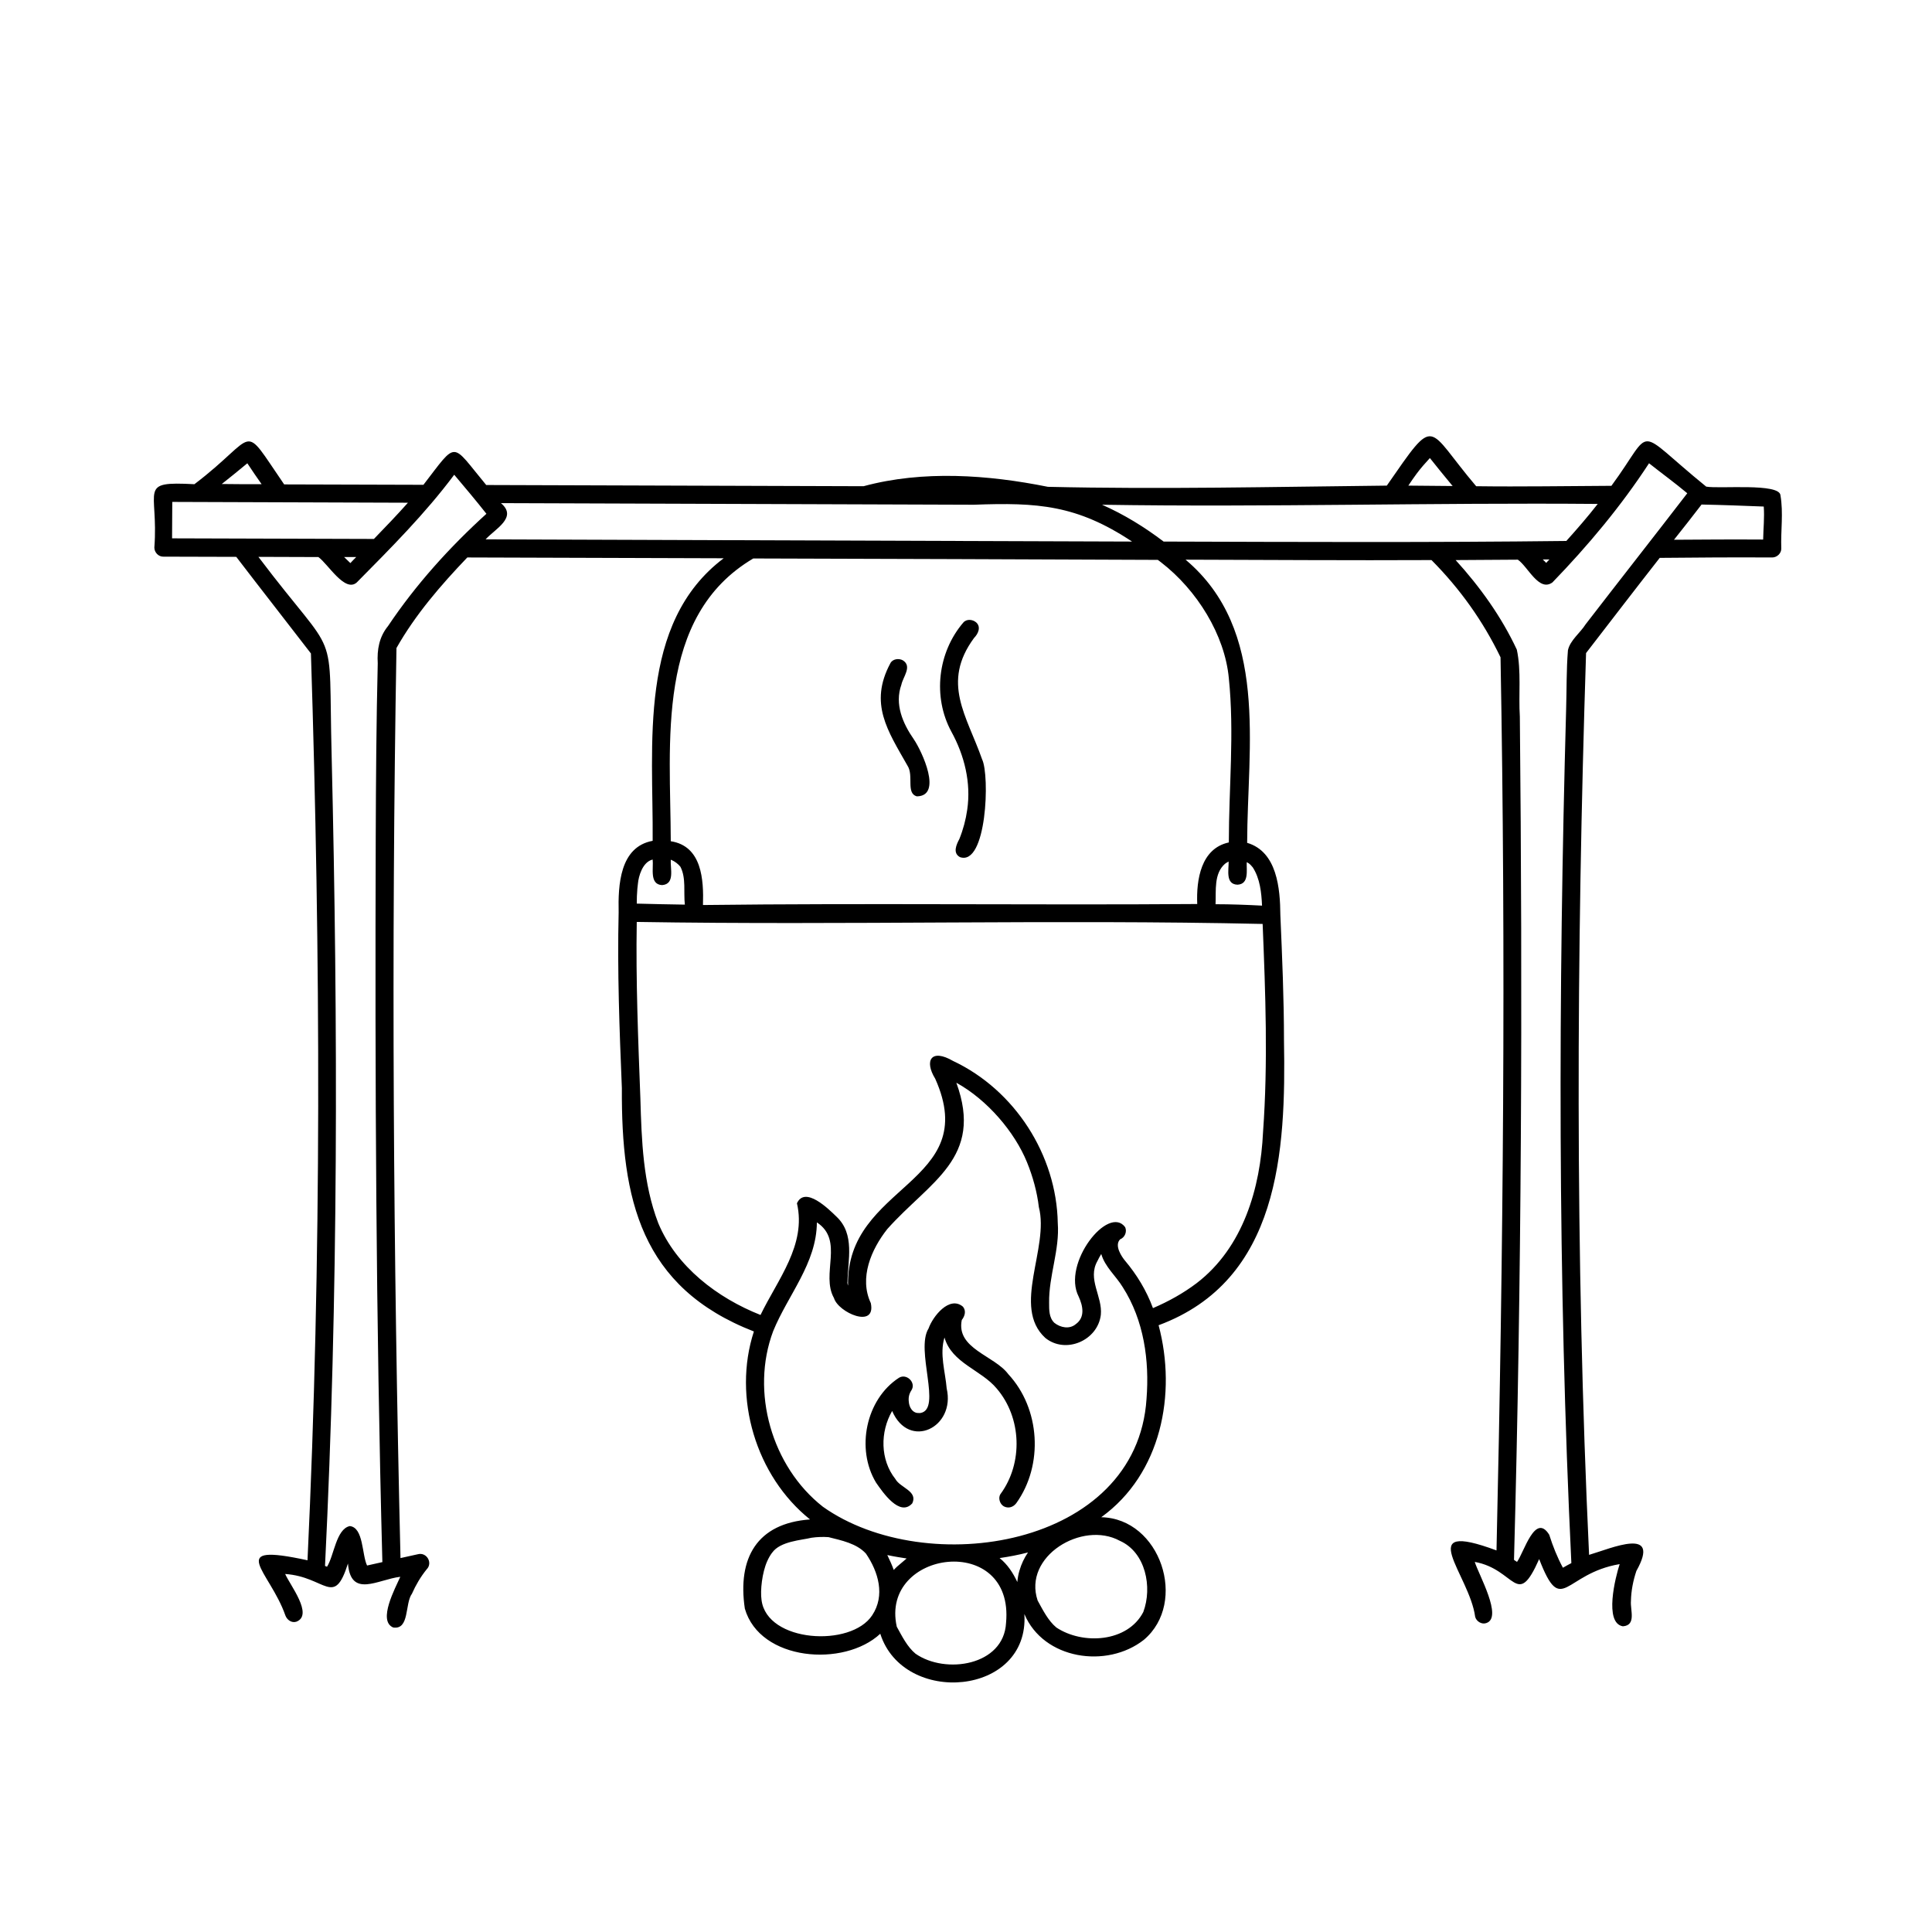 <?xml version="1.0" ?><svg style="enable-background:new 0 0 960 960;" preserveAspectRatio="xMidYMid slice" version="1.1" viewBox="0 0 960 960" xml:space="preserve" xmlns="http://www.w3.org/2000/svg" xmlns:xlink="http://www.w3.org/1999/xlink"><style type="text/css">
	.st0{opacity:0.93;}
	.st1{display:none;}
	.st2{display:inline;}
	.st3{fill:#E0EDED;}
	.st4{fill:#A8B8C2;}
	.st5{fill:#FD876B;}
	.st6{fill:#B97460;}
	.st7{fill:#997D77;}
	.st8{fill:#C7DBDE;}
	.st9{fill:#57414E;}
	.st10{fill:#4F8F82;}
	.st11{fill:#D5A57D;}
	.st12{fill:#E5CB8E;}
	.st13{fill:#65343E;}
	.st14{fill:#FED3A6;}
	.st15{fill:#4E6B93;}
	.st16{fill:#5F8CB2;}
	.st17{fill:#415677;}
	.st18{fill:#C7B19A;}
	.st19{fill:#738794;}
	.st20{fill:#7AB393;}
	.st21{fill:#FDAC83;}
	.st22{fill:#FFFFFF;}
	.st23{fill:#B6DFBB;}
	.st24{fill:#F0ECE3;}
	.st25{fill:#F35154;}
	.st26{fill:#9B5044;}
	.st27{fill:#DFD3C4;}
	.st28{fill:#387984;}
	.st29{fill:#90C2DC;}
</style><g id="guide"/><g class="st1" id="sketch"/><g class="st1" id="stroke"><g class="st2"><g><path d="M432.4,249.8c4.1-1.3,8.4-2.1,12.6-2.7c0.1,0,1.2-0.2,0.4-0.1c-0.8,0.1,0.3,0,0.4-0.1c0.6-0.1,1.1-0.1,1.7-0.2     c1.2-0.1,2.4-0.3,3.6-0.4c2.4-0.2,4.8-0.4,7.2-0.5c9-0.4,18-0.3,27,0.1c5.6,0.3,11.2,0.7,16.7,1.3c0.4,0,0.7,0.3-0.3,0     c0.7,0.2,1.5,0.2,2.2,0.3c1.5,0.2,2.9,0.5,4.3,0.7c3,0.5,6.1,1.1,9.1,1.8c5.8,1.3,11.5,3,17.1,5c1.3,0.5,2.6,0.9,3.9,1.4     c0.7,0.3,1.4,0.5,2,0.8c0.4,0.2,0.8,0.3,1.2,0.5c0.9,0.4-0.4-0.2,0.5,0.2c2.7,1.2,5.3,2.4,7.9,3.7c5.2,2.6,10.2,5.6,15,8.9     c2.2,1.4,4.3,2.9,6.4,4.5c0.5,0.3,0.9,0.7,1.4,1c0.3,0.2,0.6,0.5,0.9,0.7c0.7,0.5,0.1,0.1,0,0c1.1,0.8,2.2,1.7,3.2,2.6     c3.9,3.2,7.6,6.6,11,10.2c1.7,1.7,3.2,3.6,4.8,5.4c0.4,0.5,0.8,0.9,1.1,1.4c0,0,0.7,0.9,0.3,0.4c-0.4-0.5,0.3,0.4,0.3,0.4     c0.8,1,1.5,2,2.2,3.1c2.8,4,5.2,8.2,7.2,12.6c0.3,0.6,0.5,1.1,0.7,1.7c0,0,0.5,1.1,0.2,0.5c-0.3-0.6,0.2,0.5,0.2,0.5     c0.5,1.3,1,2.5,1.4,3.8c0.8,2.4,1.5,4.8,2.2,7.2c0.7,3,1.3,6,1.8,9c0.1,0.4,0.1,0.8,0.2,1.2c0.1,0.9,0.1,0.4,0,0.2     c0.1,0.8,0.2,1.6,0.3,2.4c0.2,1.8,0.3,3.5,0.5,5.3c0.9,13.1,0.3,26.4,0,39.5c-0.3,13.7-0.6,27.3-0.9,41c-0.1,3.3-0.1,6.7-0.2,10     c0,2.4,2.1,4.6,4.5,4.5c2.5-0.1,4.4-2,4.5-4.5c0.3-13.8,0.6-27.6,0.9-41.5c0.3-13.6,0.9-27.2,0.6-40.8c-0.3-12.5-1.7-25.1-6-36.9     c-3.6-10-9-19-15.7-27.2c-6.6-8.1-14.5-15-22.9-21.2c-9.3-6.9-19.2-12.8-29.9-17.3c-17.6-7.5-36.2-11.5-55.3-12.8     c-8.6-0.6-17.3-0.9-26-0.7c-9.7,0.2-19.5,0.9-29.1,2.9c-2,0.4-3.9,0.9-5.9,1.5c-2.2,0.7-3.9,3.2-3.1,5.5     C427.6,248.9,430,250.5,432.4,249.8L432.4,249.8z"/></g></g><g class="st2"><g><path d="M333.5,435.3c-0.4-12.5-0.1-25.1-0.4-37.6c-0.3-11.6-0.6-23.3,0-34.9c0.2-2.9,0.3-5.8,0.6-8.7c0.1-1.4,0.3-2.8,0.4-4.1     c0.1-0.6,0.1-1.3,0.2-1.9c0-0.4,0.1-0.7,0.1-1.1c0-0.2,0.2-1.7,0.1-0.7c0.8-5.6,1.8-11.1,3.1-16.6c1.4-5.6,3.1-11,5.2-16.4     c0.2-0.5,0.4-1.1,0.7-1.6c-0.4,0.8,0.2-0.5,0.2-0.5c0.1-0.3,0.2-0.5,0.3-0.8c0.6-1.3,1.2-2.6,1.8-3.9c1.2-2.5,2.5-4.9,4.1-7.1     c0.4-0.6,0.9-1.3,1.3-1.9c0.1-0.1,0.5-0.7,0,0c0.2-0.3,0.5-0.6,0.7-0.9c0.9-1,1.7-2.1,2.7-3c1.8-1.9,3.8-3.7,5.8-5.4     c1-0.9,2.1-1.7,3.1-2.5c0.1-0.1,1.1-0.9,0.3-0.2c0.3-0.2,0.6-0.5,0.9-0.7c0.6-0.4,1.1-0.8,1.7-1.3c2.4-1.8,4.8-3.6,7.2-5.4     c1.9-1.4,3-3.9,1.6-6.2c-1.2-1.8-4.2-3.2-6.2-1.6c-8.2,6.3-17.2,12.1-23.7,20.3c-7.3,9.1-11.8,20.3-15,31.3     c-6.6,22.7-7.2,46.8-6.5,70.3c0.4,14.4,0.1,28.8,0.6,43.2c0.1,2.4,2,4.6,4.5,4.5C331.4,439.7,333.6,437.8,333.5,435.3     L333.5,435.3z"/></g></g><g class="st2"><g><path d="M381.5,654.7c-7.5-2.8-14.8-6.2-21.7-10.5c-1.4-0.9-2.8-1.8-4.2-2.7c-0.7-0.5-1.5-1-2.2-1.5c-0.4-0.3-0.7-0.5-1-0.8     c-0.1-0.1-1.5-1.1-0.8-0.6c-2.4-1.9-4.7-3.9-7-6c-2-1.9-3.9-3.9-5.7-6c-0.9-1-1.7-2-2.5-3.1c-0.5-0.6,0,0.1,0.1,0.2     c-0.2-0.2-0.4-0.5-0.6-0.7c-0.4-0.6-0.8-1.1-1.3-1.7c-2.4-3.4-4.5-6.9-6.3-10.6c-0.4-0.8-0.7-1.5-1.1-2.3c0-0.1-0.6-1.3-0.2-0.5     c-0.1-0.3-0.2-0.5-0.3-0.8c-0.4-1-0.7-1.9-1.1-2.9c-1.2-3.5-2.1-7-3-10.6c-1.8-7.9-2.8-14.9-3.5-22.7c-0.7-8.4-0.9-16.8-1.2-25.2     c-0.4-9.5-0.7-19-1.1-28.5c-0.7-21.3-1.2-42.5-0.7-63.8c-1.5,1.5-3,3-4.5,4.5c21.9,0.8,43.8,1,65.7,0.9     c20.7-0.1,41.5-0.5,62.2-0.7c21.3-0.3,42.6-0.4,63.9,0c10.3,0.2,20.6,0.6,30.9,0.8c9.1,0.1,18.2,0,27.2-0.2     c20.7-0.4,41.5-0.9,62.2,0.2c2.6,0.1,5.2,0.3,7.7,0.5c-1.5-1.5-3-3-4.5-4.5c1.6,35.8,3.1,71.9,0.5,107.8c-0.3,3.7-0.6,7.4-1,11.2     c-0.1,0.9-0.2,1.7-0.3,2.6c-0.2,1.5,0.1-0.9-0.1,0.6c0,0.3-0.1,0.6-0.1,0.9c-0.3,1.8-0.5,3.6-0.9,5.3c-1.1,6.2-2.6,12.3-4.8,18.2     c-0.5,1.4-1,2.7-1.6,4.1c0.3-0.8-0.4,0.8-0.5,1.1c-0.4,0.8-0.8,1.7-1.2,2.5c-1.3,2.6-2.7,5.2-4.2,7.7c-1.7,2.7-3.5,5.3-5.4,7.8     c-0.8,1.1,0.5-0.6-0.1,0.1c-0.1,0.1-0.2,0.2-0.3,0.4c-0.3,0.4-0.6,0.8-0.9,1.1c-0.6,0.8-1.3,1.5-1.9,2.2c-1.8,2-3.7,3.9-5.7,5.8     c-1.1,1-2.2,1.9-3.3,2.8c-0.3,0.2-0.6,0.5-0.9,0.7c0.8-0.6-0.5,0.4-0.7,0.5c-0.7,0.5-1.3,1-2,1.4c-7,4.9-14.7,8.8-22.7,11.9     c-2.3,0.9-3.8,3-3.1,5.5c0.6,2.2,3.3,4,5.5,3.1c13.5-5.2,26.4-12.3,36.6-22.6c7.8-7.9,14.1-17.5,18.5-27.6     c5.5-12.7,8-26.2,9.4-40c1.8-17.5,2-35.3,2-52.9c0-20.8-0.9-41.6-1.8-62.4c-0.1-2.6-2-4.3-4.5-4.5c-20.8-1.4-41.7-1.1-62.5-0.8     c-9.4,0.2-18.9,0.4-28.3,0.4c-9.7,0-19.4-0.5-29.2-0.7c-21.5-0.5-42.9-0.5-64.4-0.3c-20.6,0.2-41.2,0.6-61.9,0.8     c-21.7,0.2-43.3,0.1-65-0.5c-2.9-0.1-5.7-0.2-8.6-0.3c-2.5-0.1-4.4,2.1-4.5,4.5c-0.4,19.5-0.1,39,0.5,58.4     c0.3,9.6,0.7,19.3,1.1,28.9c0.3,8.9,0.4,17.8,1.1,26.6c0.6,8.1,1.6,16.2,3.1,24.2c1.5,7.5,3.4,15,6.7,22c3.9,8.5,9.5,16.3,16,23     c12,12.4,27.3,20.9,43.3,26.9c2.3,0.8,4.9-0.9,5.5-3.1C385.4,657.7,383.8,655.5,381.5,654.7L381.5,654.7z"/></g></g><g class="st2"><g><path d="M604,453c-0.2-2.8-0.2-5.7-0.1-8.6c0.1-1.4,0.2-2.8,0.3-4.1c0.1-0.6,0.1-1.3,0.2-1.9c-0.1,0.8,0,0,0-0.1     c0.1-0.4,0.1-0.9,0.2-1.3c0.2-1.2,0.5-2.4,0.9-3.6c0-0.1,0.4-0.9,0.2-0.5c-0.2,0.5,0.2-0.4,0.2-0.4c0.3-0.6,0.6-1.1,1-1.6     c0.3-0.6-0.5,0.5,0,0c0.2-0.2,0.3-0.4,0.5-0.6c0.4-0.4,0.8-0.8,1.2-1.1c0.2-0.1,0.7-0.4,0,0c0.2-0.1,0.4-0.3,0.6-0.4     c0.5-0.3,1.1-0.6,1.6-0.9c0.2-0.1,0.8-0.3-0.1,0c0.2-0.1,0.5-0.2,0.7-0.3c0.5-0.2,0.9-0.3,1.4-0.4c0.2-0.1,0.5-0.1,0.7-0.1     c-1,0.2-0.2,0,0.1,0c0.6,0,1.1,0,1.7,0c0,0,1.2,0.1,0.5,0c-0.6-0.1,0.2,0,0.3,0.1c0.5,0.1,1,0.2,1.4,0.4c0.3,0.1,0.6,0.2,0.9,0.3     c-0.2-0.1-0.8-0.4-0.1,0c0.5,0.3,1.1,0.6,1.6,0.9c0.2,0.1,0.4,0.3,0.6,0.4c-0.1-0.1-0.7-0.6,0,0c0.4,0.3,0.7,0.7,1.1,1     c0.2,0.2,1,1.3,0.5,0.5c0.4,0.5,0.7,1,1,1.6c0.3,0.5,0.5,0.9,0.7,1.4c0.6,1.1-0.2-0.5,0.1,0.2c0.1,0.3,0.2,0.5,0.3,0.8     c0.4,1.2,0.8,2.3,1.1,3.5c0.3,1.3,0.6,2.6,0.9,4c0,0.3,0.1,0.6,0.1,0.9c0,0.2,0.2,1.3,0.1,0.5c0.1,0.7,0.2,1.5,0.2,2.2     c0.3,3,0.4,5.9,0.4,8.9c0,2.4,2.1,4.6,4.5,4.5c2.4-0.1,4.5-2,4.5-4.5c0-6.1-0.4-12.3-1.9-18.3c-1.4-5.8-3.9-11.1-8.7-14.8     c-4.6-3.4-11-4.5-16.4-2.7c-5.9,2-10.2,6.4-12.2,12.3c-1.1,3.4-1.5,7-1.8,10.6c-0.3,3.7-0.3,7.5-0.1,11.2c0.1,2.3,2,4.6,4.5,4.5     C601.9,457.4,604.2,455.6,604,453L604,453z"/></g></g><g class="st2"><g><path d="M316.4,453.3c0-2.7,0-5.4,0.1-8c0-1.3,0.1-2.5,0.2-3.8c0.1-0.6,0.1-1.2,0.2-1.8c0-0.3,0.1-0.6,0.1-0.9     c-0.1,0.8,0.1-0.6,0.1-0.6c0.2-1.2,0.4-2.4,0.8-3.5c0.2-0.6,0.4-1.1,0.6-1.7c0.1-0.2,0.4-0.9,0-0.1c0.1-0.3,0.3-0.6,0.4-0.9     c0.3-0.5,0.6-1,0.9-1.5c0.1-0.2,0.3-0.4,0.4-0.6c-0.1,0.1-0.6,0.6,0,0c0.3-0.4,0.7-0.8,1.1-1.1c0.2-0.2,0.4-0.3,0.6-0.5     c-0.5,0.4-0.2,0.1,0.2-0.1c0.4-0.3,0.9-0.5,1.4-0.8c0.6-0.4-0.6,0.2,0.1,0c0.3-0.1,0.5-0.2,0.8-0.3c0.5-0.2,1.1-0.3,1.6-0.4     c0.3-0.1,0.6-0.1,0.8-0.2c0.5-0.1-0.6,0,0.3,0c1.2-0.1,2.4,0,3.6,0c0.7,0-0.6-0.1,0.1,0c0.3,0.1,0.6,0.1,0.8,0.2     c0.6,0.1,1.2,0.3,1.8,0.5c0.2,0.1,0.5,0.2,0.7,0.3c-0.8-0.3-0.2-0.1,0,0c0.5,0.2,0.9,0.5,1.4,0.8c0.5,0.3,0.9,0.6,1.3,0.9     c-0.6-0.5-0.1-0.1,0,0c0.3,0.3,0.6,0.5,0.9,0.8c0.2,0.2,1.1,1.3,0.6,0.6c0.3,0.4,0.6,0.9,0.8,1.3c0.4,0.7,0.1,0.3,0.1,0.1     c0.1,0.3,0.2,0.5,0.3,0.8c0.2,0.7,0.3,1.4,0.4,2.1c0-0.2-0.1-0.8,0,0.1c0,0.4,0.1,0.7,0.1,1.1c0.1,0.7,0.1,1.4,0.1,2.1     c0.1,1.5,0.2,3.1,0.3,4.6c0.1,3.1,0.2,6.3,0.3,9.4c0,2.4,2,4.6,4.5,4.5c2.4-0.1,4.5-2,4.5-4.5c-0.1-6.2-0.1-12.5-0.9-18.6     c-0.5-3.4-1.6-6.3-3.8-8.9c-1.8-2.1-4.1-3.8-6.6-4.9c-5.5-2.5-12-2.8-17.6-0.5c-5.9,2.4-9.6,7.5-11.3,13.6     c-1.8,6.7-1.7,13.9-1.7,20.8c0,2.4,2.1,4.6,4.5,4.5C314.3,457.7,316.3,455.8,316.4,453.3L316.4,453.3z"/></g></g><g class="st2"><g><path d="M483.1,424.3c7.1-14.5,8.9-31.3,4.9-47c-1-4-2.5-7.9-4.3-11.7c-0.9-1.9-1.8-3.7-2.7-5.6c-0.4-0.9-0.9-1.8-1.3-2.7     c-0.2-0.5-0.4-1-0.7-1.5c0,0.1,0.2,0.5,0,0c-0.1-0.4-0.3-0.7-0.4-1.1c-0.6-1.7-1.2-3.4-1.6-5.1c-0.2-0.8-0.4-1.6-0.5-2.4     c-0.1-0.4-0.1-0.8-0.2-1.1c-0.1-0.9,0-0.1,0,0.1c0-0.3-0.1-0.5-0.1-0.8c-0.2-1.7-0.3-3.4-0.2-5.2c0-0.9,0.1-1.8,0.1-2.7     c0-0.4,0.1-0.8,0.1-1.1c0-0.2,0-0.4,0.1-0.6c0.1-1.2-0.1,0.6,0-0.1c0.3-1.9,0.7-3.8,1.2-5.6c0.3-1,0.6-2,0.9-2.9     c0.2-0.4,0.3-0.8,0.5-1.3c0.1-0.2,0.2-0.5,0.3-0.7c-0.2,0.4-0.2,0.4,0,0c0.8-1.7,1.7-3.5,2.7-5.1c0.5-0.9,1.1-1.7,1.7-2.5     c0.1-0.2,0.2-0.3,0.3-0.5c0.4-0.6-0.4,0.5,0,0c0.4-0.4,0.7-0.9,1.1-1.3c1.5-1.8,1.9-4.6,0-6.4c-1.7-1.5-4.7-1.9-6.4,0     c-9.9,11.6-13.9,27.6-10.4,42.5c1,4,2.6,7.9,4.4,11.6c0.9,1.9,1.8,3.7,2.7,5.6c0.5,1,0.9,1.9,1.3,2.9c-0.3-0.7,0.1,0.3,0.2,0.5     c0.2,0.5,0.4,1,0.6,1.6c1.3,3.6,2.3,7.4,2.9,11.2c0.1,0.5,0.2,1,0.2,1.5c-0.1-0.8,0,0.2,0,0.5c0.1,1,0.2,2,0.3,2.9     c0.1,2,0.2,3.9,0.1,5.9c0,1.1-0.1,2.1-0.2,3.2c0,0.6-0.1,1.1-0.2,1.7c0,0.2,0,0.4-0.1,0.6c0,0.1-0.2,1.2-0.1,0.7     c0.1-0.5,0,0.2,0,0.2c0,0.3-0.1,0.6-0.1,0.8c-0.1,0.6-0.2,1.1-0.3,1.7c-0.2,1-0.4,2.1-0.7,3.1c-0.5,2.1-1.1,4.2-1.9,6.3     c-0.2,0.5-0.4,1.1-0.6,1.6c-0.1,0.2-0.6,1.6-0.3,0.9c-0.4,1-0.9,2.1-1.4,3.1c-1,2.1-0.6,5,1.6,6.2C479,427,482,426.6,483.1,424.3     L483.1,424.3z"/></g></g><g class="st2"><g><path d="M442.4,329.7c-4,8.2-6.2,17.6-3.8,26.6c2.2,8.3,7.8,14.8,11.5,22.4c0.1,0.3,0.3,0.5,0.4,0.8c0,0.1,0.4,0.8,0.2,0.5     c-0.2-0.4,0.2,0.4,0.2,0.5c0.1,0.3,0.2,0.6,0.3,0.8c0.4,1.1,0.7,2.2,1,3.4c0.1,0.3,0.1,0.6,0.2,0.9c0,0.1,0.2,0.9,0.1,0.5     c-0.1-0.5,0,0.2,0,0.3c0,0.4,0.1,0.7,0.1,1.1c0,0.6,0,1.2,0,1.7c0,0.2,0,0.4,0,0.6c-0.1,1.4,0.2-0.8-0.1,0.5     c-0.4,2.3,0.6,5,3.1,5.5c2.2,0.5,5.1-0.7,5.5-3.1c1.6-9.2-2.4-17.5-7.1-25.2c-1.1-1.7-2.1-3.4-3.1-5.2c-0.5-0.9-1-1.8-1.4-2.6     c-0.2-0.4-0.4-0.8-0.6-1.2c-0.1-0.2-0.7-1.6-0.4-0.9c-0.8-1.9-1.3-3.8-1.7-5.8c0-0.1-0.1-0.9,0-0.1c0-0.2,0-0.4-0.1-0.7     c0-0.5-0.1-1-0.1-1.5c0-1,0-2.1,0-3.1c0-0.6,0.1-1.2,0.2-1.8c0,0.2-0.1,0.8,0-0.1c0.1-0.3,0.1-0.6,0.2-0.9     c0.2-1.2,0.5-2.3,0.8-3.5c0.3-1.1,0.7-2.1,1.1-3.2c0.1-0.3,0.2-0.6,0.3-0.8c0.3-0.7-0.2,0.5,0.1-0.2c0.3-0.6,0.6-1.2,0.8-1.8     c1-2.1,0.6-5-1.6-6.2C446.6,327,443.5,327.4,442.4,329.7L442.4,329.7z"/></g></g><g class="st2"><g><path d="M117.5,277.2c12.7,16.4,25.3,32.7,38,49.1c-0.4-1.1-0.9-2.1-1.3-3.2c2.1,60.7,3.2,121.4,3.5,182.1     c0.3,59.9-0.2,119.9-1.8,179.8c-0.8,30.9-1.9,61.8-3.5,92.7c-0.3,5.8,8.7,5.8,9,0c1.6-31.2,2.7-62.3,3.5-93.5     c0.9-33.6,1.4-67.1,1.7-100.7c0.3-34.7,0.2-69.4-0.1-104.1c-0.3-34.5-0.9-69.1-1.8-103.6c-0.4-16.8-0.9-33.6-1.5-50.4     c-0.1-2.5-0.4-4.1-1.9-6.1c-1.4-1.8-2.8-3.6-4.2-5.4c-2.7-3.5-5.4-6.9-8.1-10.4c-5.6-7.3-11.3-14.5-16.9-21.8     c-2.8-3.6-5.6-7.2-8.3-10.8c-1.5-1.9-4.8-1.6-6.4,0C115.6,272.7,116,275.2,117.5,277.2L117.5,277.2z"/></g></g><g class="st2"><g><path d="M142.5,242.6c-5.1-7-10-14.1-14.7-21.3c-1.7-2.6-4.8-2.8-7.1-0.9c-7.8,6.6-15.9,12.8-23.7,19.4c-1.8,1.5-1.7,4.8,0,6.4     c1.9,1.8,4.4,1.6,6.4,0c7.8-6.6,15.9-12.8,23.7-19.4c-2.4-0.3-4.7-0.6-7.1-0.9c4.7,7.2,9.6,14.4,14.7,21.3c1.4,1.9,4,3,6.2,1.6     C142.7,247.5,144,244.6,142.5,242.6L142.5,242.6z"/></g></g><g class="st2"><g><path d="M199,776.6c-1-35.2-1.7-70.4-2.2-105.6c-0.6-40.9-0.9-81.7-1.1-122.6c-0.2-39.1-0.2-78.3-0.1-117.4     c0.1-30.4,0.3-60.8,0.9-91.2c0.1-5.4,0.2-10.9,0.4-16.3c0-0.5,0.1-1.1,0-1.6c-0.1-1.4-0.1,0.7-0.2,0.5c0,0,0.4-0.8,0.4-0.9     c1.2-1.8,2.1-3.8,3.3-5.6c2.7-4.2,5.6-8.3,8.7-12.2c9.4-12.3,19.8-24,31-34.6c3.6-3.4,7.2-6.8,10.8-10.2c1.9-1.8,1.5-4.5,0-6.4     c-7.2-9.1-14.6-18.1-22.2-26.9c-2.1-2.4-5.5-1.2-7.1,0.9c-7.1,9.3-14.3,18.4-22.2,27c-9.2,10.1-18.9,19.7-28.5,29.5     c2.1,0,4.2,0,6.4,0c-4.2-4.4-8.9-8.4-13-12.9c-3.9-4.3-10.3,2.1-6.4,6.4c4.1,4.5,8.8,8.5,13,12.9c1.7,1.7,4.7,1.7,6.4,0     c9.7-9.9,19.5-19.7,28.9-29.9c8.3-9,15.8-18.7,23.2-28.4c-2.4,0.3-4.7,0.6-7.1,0.9c7.6,8.8,15,17.8,22.2,26.9c0-2.1,0-4.2,0-6.4     c-5.9,5.6-12.1,11.1-17.8,17c-5.6,5.7-10.8,11.9-16,18c-6.4,7.5-12.6,15.4-17.9,23.7c-2.1,3.3-4.7,7-4.9,11     c-0.1,2.5-0.1,5-0.2,7.5c-0.7,28.8-0.9,57.5-1,86.3c-0.2,38.6-0.2,77.2,0,115.8c0.2,41.2,0.5,82.4,1,123.6     c0.5,36.6,1,73.3,2,109.9c0.1,3.8,0.2,7.7,0.3,11.5C190.2,782.4,199.2,782.4,199,776.6L199,776.6z"/></g></g><g class="st2"><g><path d="M753.3,277.2c3.9,4.1,7.8,8.2,11.8,12.2c1.7,1.7,4.7,1.7,6.4,0c8.7-9.2,17.3-18.4,25.3-28.3     c9.2-11.3,17.6-23.1,25.5-35.3c-2.4,0.3-4.7,0.6-7.1,0.9c4.8,4,9.8,7.8,14.8,11.6c2.4,1.9,4.8,3.8,7.2,5.7     c0.8,0.7,1.7,1.4,2.5,2.2c0.3,0.2,0.5,0.6,0.8,0.8c0.3,0.4,0.2,0.2-0.4-0.5c0.2,0.4,0.1,0.1-0.3-0.8c0-0.8,0-1.6,0-2.4     c0.2-1.2,0.4-0.8-0.1,0c-0.5,0.7-1,1.5-1.6,2.3c-1.4,1.9-2.9,3.8-4.3,5.6c-2.8,3.7-5.7,7.3-8.6,10.9     c-9.9,12.5-19.5,25.2-29.2,37.7c-2.7,3.5-5.4,6.9-8,10.4c-1.4,1.8-2.8,3.6-4.2,5.5c-1.7,2.2-4.3,4.5-4.6,7.4     c-0.8,9.7-0.6,19.6-0.9,29.3c-0.6,19.9-1.1,39.9-1.5,59.8c-0.8,40.5-1.2,80.9-1.2,121.4c0,39.9,0.3,79.9,1.1,119.8     c0.7,37.1,1.9,74.1,3.6,111.2c0.2,4.4,0.4,8.7,0.6,13.1c0.3,5.8,9.3,5.8,9,0c-2.9-56.6-4.3-113.3-5-170     c-0.7-61.1-0.5-122.2,0.6-183.3c0.6-33.8,1.5-67.5,2.6-101.2c-0.4,1.1-0.9,2.1-1.3,3.2c14.9-19.2,29.6-38.6,44.7-57.7     c4.4-5.5,8.8-11,13.1-16.7c1.4-1.8,3.4-3.9,4-6.2c0.9-3.4-2.1-5.7-4.4-7.6c-7.3-6.1-15.2-11.6-22.5-17.8     c-2.3-1.9-5.4-1.7-7.1,0.9c-7.7,11.7-15.7,23.2-24.6,34.1c-7.9,9.6-16.3,18.7-24.8,27.6c2.1,0,4.2,0,6.4,0     c-3.9-4.1-7.9-8.1-11.8-12.2C755.7,266.6,749.4,273,753.3,277.2L753.3,277.2z"/></g></g><g class="st2"><g><path d="M695.4,248.1c2.5-3.8,4.8-7.6,7.5-11.2c0.3-0.5,0.7-1,1.1-1.4c0.2-0.2,0.4-0.5,0.6-0.7c0.1-0.1,0.8-1.1,0.2-0.3     c0.9-1.1,1.7-2.2,2.6-3.2c2.1-2.5,4.3-4.9,6.6-7.2c-2.1,0-4.2,0-6.4,0c6.6,8.3,13.3,16.6,20.1,24.7c1.5,1.8,4.8,1.7,6.4,0     c1.8-1.9,1.6-4.4,0-6.4c-6.8-8.1-13.5-16.4-20.1-24.7c-1.5-1.9-4.8-1.6-6.4,0c-4.5,4.5-8.6,9.3-12.3,14.4     c-2.7,3.7-5.1,7.7-7.7,11.5c-1.3,2-0.5,5.1,1.6,6.2C691.5,250.9,694,250.2,695.4,248.1L695.4,248.1z"/></g></g><g class="st2"><g><path d="M752.4,774.6c1-33.4,1.6-66.9,2.1-100.3c0.6-38.3,0.9-76.7,1.2-115c0.2-37.3,0.3-74.7,0.2-112     c-0.1-30.4-0.2-60.7-0.7-91.1c-0.1-5.7-0.2-11.5-0.3-17.2c-0.1-2.5-0.1-5.1-0.2-7.6c-0.1-2.9,0.1-5.8-1-8.5     c-3.2-7.2-7.4-14-11.7-20.5c-5-7.8-10.6-14.8-16.7-21.7c-2.9-3.3-5.8-6.6-8.8-9.7c-4-4.2-10.3,2.1-6.4,6.4     c6,6.4,12.6,13.4,17.7,20.1c5.2,7,9.8,14.5,14,22.1c0.9,1.5,1.7,3.1,2.5,4.7c0.3,0.6,0.6,1.3,0.9,1.9c0.2,0.3,0.3,0.8,0.5,1.1     c0.7,1,0-1.8-0.2-0.6c-0.3,2.2,0.1,4.9,0.2,7.1c0.1,5.4,0.2,10.9,0.3,16.3c0.5,29,0.7,58.1,0.8,87.1c0.1,36.7,0.1,73.3-0.1,110     c-0.2,38.3-0.5,76.6-1,114.9c-0.5,33.9-1,67.9-2,101.8c-0.1,3.7-0.2,7.4-0.3,11C743.2,780.4,752.2,780.4,752.4,774.6L752.4,774.6     z"/></g></g><g class="st2"><g><path d="M187.6,267.8c-27.7-0.1-55.5-0.2-83.2-0.3c-7.8,0-15.6-0.1-23.4-0.1c-2.4,0-4.6,2.1-4.5,4.5c0.1,2.4,2,4.5,4.5,4.5     c27.7,0.1,55.5,0.2,83.2,0.3c7.8,0,15.6,0.1,23.4,0.1c2.4,0,4.6-2.1,4.5-4.5C192,269.9,190.1,267.8,187.6,267.8L187.6,267.8z"/></g></g><g class="st2"><g><path d="M779.7,268.8c-71.3,0.9-142.5,0.5-213.7,0.3c-71.7-0.2-143.4-0.5-215.1-0.7c-40.2-0.1-80.5-0.3-120.7-0.4     c-5.8,0-5.8,9,0,9c71.7,0.2,143.4,0.5,215.1,0.7c71.5,0.2,143,0.5,214.5,0.7c40,0.1,79.9-0.1,119.9-0.6     C785.5,277.7,785.5,268.7,779.7,268.8L779.7,268.8z"/></g></g><g class="st2"><g><path d="M844.6,250.7c11.9,0.2,23.8,0.7,35.8,1.1c-1.4-1.1-2.9-2.2-4.3-3.3c0.1,0.3,0.1,0.6,0.2,0.9c0-0.4,0-0.4,0-0.1     c0.1,0.5,0.1,1.1,0.2,1.6c0.1,0.9,0.1,1.8,0.1,2.8c0.1,2.1,0,4.2-0.1,6.2c-0.2,4.2-0.4,8.4-0.3,12.6c1.5-1.5,3-3,4.5-4.5     c-19.3-0.1-38.7,0.1-58,0.3c-2.4,0-4.6,2.1-4.5,4.5c0.1,2.4,2,4.5,4.5,4.5c19.3-0.2,38.7-0.3,58-0.3c2.4,0,4.6-2.1,4.5-4.5     c-0.3-8.8,1.1-17.6-0.4-26.4c-0.3-2-2.5-3.2-4.3-3.3c-11.9-0.4-23.8-0.9-35.8-1.1c-2.4,0-4.6,2.1-4.5,4.5     C840.2,248.7,842.1,250.7,844.6,250.7L844.6,250.7z"/></g></g><g class="st2"><g><path d="M239.5,249.9c45,0.1,90,0.3,135,0.4c36.4,0.1,72.9,0.2,109.3,0.4c34.3,0.1,68.7-0.3,103.1,0.8     c30.6,0.9,61.1-1.3,91.8-1.3c34.1,0.1,68.1,0.7,102.2,0.3c7.4-0.1,14.7-0.1,22.1-0.1c5.8,0,5.8-9,0-9c-18.6,0-37.2,0.4-55.8,0.3     c-18.4-0.1-36.8-0.3-55.3-0.4c-15.1-0.1-30.2-0.3-45.2,0.3c-16.9,0.6-33.8,1.7-50.8,1.2c-32.8-0.9-65.6-0.9-98.4-1     c-37.6-0.1-75.2-0.2-112.8-0.4c-43.2-0.1-86.3-0.3-129.5-0.4c-5.2,0-10.4,0-15.6-0.1C233.8,240.9,233.7,249.9,239.5,249.9     L239.5,249.9z"/></g></g><g class="st2"><g><path d="M85.5,272c0.1-9,0.1-18,0.2-27.1c-1.5,1.5-3,3-4.5,4.5c19.3,0.1,38.5,0.1,57.8,0.2c16.1,0.1,32.2,0.1,48.3,0.2     c8.4,0,16.8,0.1,25.2,0.1c2.4,0,4.6-2.1,4.5-4.5c-0.1-2.4-2-4.5-4.5-4.5c-15.2,0-30.3-0.1-45.5-0.1c-17.2-0.1-34.5-0.1-51.7-0.2     c-11.3,0-22.7-0.1-34-0.1c-2.4,0-4.5,2.1-4.5,4.5c-0.1,9-0.1,18-0.2,27.1c0,2.4,2.1,4.6,4.5,4.5C83.5,276.4,85.5,274.5,85.5,272     L85.5,272z"/></g></g><g class="st2"><g><path d="M150.4,800.2c-3.3-9.2-7.9-17.9-13.8-25.6c-1.3,2.3-2.6,4.5-3.9,6.8c2.7,0.1,5.3,0.2,8,0.5c0.3,0,1,0.1,0.4,0     c0.3,0,0.6,0.1,0.9,0.1c0.7,0.1,1.4,0.2,2,0.3c1.3,0.2,2.7,0.5,4,0.8c2.6,0.6,5.2,1.3,7.7,2.2c1.2,0.4,2.4,0.9,3.6,1.3     c0.4,0.1,0.7,0.3,1.1,0.4c-0.4-0.2,0,0,0.2,0.1c0.7,0.3,1.4,0.6,2.1,0.9c2.9,1.3,5.4,0.2,6.6-2.7c3-7.2,5.9-14.4,8.9-21.6     c-2.9,0-5.8,0-8.7,0c1.1,4.4,2.3,8.8,3.4,13.2c0.5,2.1,0.9,4.2,1.7,6.2c0.6,1.8,1.9,3.2,3.7,3.8c1.5,0.5,3,0.1,4.5-0.2     c9.1-2,18.1-4.1,27.2-6.1c-1.5-2.5-2.9-5-4.4-7.5c-7,8.5-11.8,18.7-13.4,29.7c-0.3,2.3,0.6,5,3.1,5.5c2.1,0.5,5.2-0.7,5.5-3.1     c0.4-2.4,0.9-4.8,1.5-7.2c0.3-1.2,0.7-2.4,1.2-3.6c0.2-0.6,0.4-1.2,0.7-1.8c0.1-0.3,0.2-0.5,0.3-0.8c-0.2,0.6,0,0,0.1-0.3     c1-2.2,2.1-4.4,3.4-6.5c0.6-1,1.3-2,2-3c0.4-0.5,0.7-1,1.1-1.5c0.5-0.6-0.1,0.1,0.2-0.3c0.2-0.3,0.4-0.5,0.7-0.8     c1.2-1.5,1.9-3.7,0.7-5.5c-1.1-1.7-3.1-2.5-5.1-2.1c-8.1,1.8-16.2,3.6-24.3,5.4c-1,0.2-1.9,0.4-2.9,0.7c-0.3,0.1-0.6,0.1-1,0.2     c1.2,0.7,2.5,1.5,3.7,2.2c0-0.3-0.2-0.9-0.3-1.2c-0.5-2-1.1-4.1-1.6-6.1c-1-3.9-2-7.9-3.1-11.8c-0.5-1.8-2.4-3.4-4.3-3.3     c-2.2,0.1-3.5,1.4-4.3,3.3c-3,7.2-5.9,14.4-8.9,21.6c2.2-0.9,4.4-1.8,6.6-2.7c-10.8-5.1-22.5-7.9-34.5-8.1c-3.1-0.1-6,4-3.9,6.8     c2.8,3.7,5.3,7.5,7.5,11.6c1.1,2,2.1,4,3,6c0.2,0.5,0.5,1.1,0.7,1.6c-0.3-0.7,0.3,0.8,0.4,1c0.4,1.1,0.9,2.2,1.3,3.3     c0.8,2.2,3.1,3.9,5.5,3.1C149.4,805.1,151.2,802.6,150.4,800.2L150.4,800.2z"/></g></g><g class="st2"><g><path d="M741.6,801c-2.9-11.4-7.3-22.5-12.8-32.9c-1.3,2.3-2.6,4.5-3.9,6.8c0.7,0.1,1.4,0.1,2.1,0.2c0.3,0,0.6,0.1,0.8,0.1     c-0.9-0.1,0.1,0,0.3,0c1.3,0.2,2.6,0.5,3.9,0.8c2.7,0.6,5.2,1.5,7.8,2.5c0.7,0.3-0.6-0.3,0.1,0c0.3,0.1,0.6,0.3,1,0.4     c0.6,0.3,1.3,0.6,1.9,0.9c1.2,0.6,2.3,1.2,3.5,1.9c1.1,0.7,2.2,1.4,3.3,2.2c0.3,0.2,0.6,0.4,0.8,0.6c0.6,0.4-0.8-0.6,0.2,0.2     c0.5,0.4,1.1,0.9,1.6,1.3c2.1,1.8,5.6,1.8,7.1-0.9c3.4-6.4,6.8-12.7,10.2-19.1c-2.7-0.4-5.5-0.7-8.2-1.1     c2.5,7.8,5.9,15.5,10,22.6c1.2,2,4.1,3,6.2,1.6c2.7-1.8,5.5-3.5,8.4-5c1.5-0.8,3-1.5,4.5-2.2c0.3-0.1,0.7-0.3,1-0.4     c0.4-0.2-0.4,0.2,0.3-0.1c0.8-0.3,1.6-0.6,2.4-1c3-1.1,6.1-2.1,9.2-2.9c1.6-0.4,3.1-0.7,4.7-1c0.9-0.2,1.7-0.3,2.6-0.5     c0.4-0.1,0.9-0.1,1.3-0.2c1-0.1-0.5,0.1,0.5-0.1c-1.3-2.3-2.6-4.5-3.9-6.8c-5.7,10.5-8.1,22.7-6.6,34.5c0.3,2.3,1.9,4.6,4.5,4.5     c2.2-0.1,4.8-2,4.5-4.5c-0.4-2.7-0.5-5.4-0.5-8.1c0-1.3,0.1-2.6,0.2-3.9c0-0.4,0.1-0.7,0.1-1.1c0-0.3,0.1-0.6,0-0.1     c0.1-0.7,0.2-1.4,0.4-2.2c0.5-2.6,1.1-5.1,2-7.6c0.2-0.7,0.5-1.4,0.8-2.1c0.1-0.3,0.2-0.5,0.3-0.8c-0.2,0.6,0-0.1,0.1-0.3     c0.6-1.3,1.2-2.5,1.8-3.7c0.8-1.4,0.8-3.1,0-4.5c-0.7-1.2-2.4-2.4-3.9-2.2c-14.1,1.8-27.7,6.6-39.5,14.6c2.1,0.5,4.1,1.1,6.2,1.6     c-1.9-3.3-3.7-6.8-5.2-10.3c-0.2-0.4-0.4-0.8-0.6-1.3c-0.6-1.4,0.3,0.8-0.3-0.6c-0.3-0.9-0.7-1.7-1-2.6c-0.7-1.9-1.4-3.8-2-5.7     c-0.6-1.7-1.9-3-3.7-3.2c-1.7-0.2-3.6,0.6-4.5,2.1c-3.4,6.4-6.8,12.7-10.2,19.1c2.4-0.3,4.7-0.6,7.1-0.9     c-9.5-8.1-21.2-13-33.6-13.9c-3.6-0.3-5.4,4-3.9,6.8c1.3,2.4,2.6,4.9,3.7,7.4c0.6,1.3,1.1,2.5,1.7,3.8c-0.3-0.6,0.1,0.3,0.2,0.4     c0.1,0.4,0.3,0.7,0.4,1.1c0.3,0.6,0.5,1.3,0.8,1.9c2,5.3,3.7,10.6,5.1,16.1c0.6,2.3,3.3,3.9,5.5,3.1     C740.8,805.8,742.2,803.4,741.6,801L741.6,801z"/></g></g><g class="st2"><g><g><path d="M399.1,603.3c-0.7-0.3,0.1,0.1,0.3,0.1c0.3,0.1,0.6,0.3,0.9,0.4c0.5,0.2,0.9,0.5,1.4,0.7c1.1,0.6,2.2,1.3,3.2,2      c1,0.7-0.5-0.4,0.1,0.1c0.2,0.2,0.5,0.4,0.7,0.6c0.4,0.3,0.7,0.6,1.1,1c0.9,0.8,1.7,1.7,2.5,2.6c0.4,0.4,0.7,0.8,1,1.3      c0.5,0.6-0.6-0.9,0.1,0.1c0.1,0.2,0.3,0.4,0.4,0.6c0.3,0.4,0.5,0.8,0.8,1.3c0.1,0.2,0.4,0.5,0.4,0.7c-0.1-0.2-0.1-0.3-0.2-0.5      c0.1,0.2,0.2,0.4,0.2,0.6c0.3,0.9,0.6,1.9,0.8,2.9c0,0.2,0.1,0.5,0.1,0.7c0-1.1,0-0.3,0,0c0.1,0.6,0.1,1.3,0.1,1.9      c0.1,4.2-0.6,8.4-0.9,12.6c-0.4,4.3,0.2,8.2,2.3,12.1c2.9,5.3,8.2,9.4,14.4,9.3c3.6,0,5.4-3.8,3.9-6.8c-0.2-0.5-0.5-0.9-0.7-1.4      c0.3,0.8,0.1,0.1,0,0c-0.1-0.2-0.2-0.5-0.3-0.7c-0.4-1.1-0.7-2.1-0.9-3.2c-0.1-0.5-0.2-1-0.3-1.6c-0.1-0.7,0.1,0.7,0,0      c0-0.3-0.1-0.5-0.1-0.8c-0.1-1.1-0.1-2.3-0.1-3.4c0-1.1,0.1-2.1,0.2-3.2c0-0.3,0.1-0.5,0.1-0.8c0,0.2-0.1,0.9,0,0      c0.1-0.5,0.2-1.1,0.3-1.6c0.4-2.2,1.1-4.3,1.8-6.4c0.1-0.3,0.2-0.5,0.3-0.8c0-0.1,0.4-0.9,0.2-0.4c-0.2,0.5,0.1-0.3,0.2-0.4      c0.1-0.2,0.2-0.5,0.3-0.7c0.5-1,1-2,1.6-3c1.2-2,2.4-4,3.7-5.9c0.6-0.9,1.2-1.7,1.8-2.5c-0.5,0.6,0,0,0.1-0.1      c0.2-0.2,0.3-0.4,0.5-0.6c0.4-0.5,0.9-1.1,1.3-1.6c1.4-1.7,2.9-3.3,4.5-4.9c6.4-6.5,13.8-11.7,19.9-18.5c3.1-3.5,6-7.3,7.9-11.6      c2.1-4.7,3.2-9.6,3.4-14.7c0.4-11.2-3.5-22.2-8.3-32.2c-1.7,2.2-3.4,4.4-5.1,6.6c0.2,0.1,1.6,0.7,0.7,0.3      c0.4,0.2,0.8,0.4,1.3,0.5c0.9,0.4,1.8,0.8,2.7,1.2c1.8,0.9,3.5,1.8,5.2,2.8c3.4,2,6.7,4.1,9.8,6.5c-0.7-0.5-0.1-0.1,0,0      c0.2,0.2,0.4,0.3,0.6,0.5c0.4,0.3,0.7,0.6,1.1,0.9c0.8,0.7,1.6,1.3,2.4,2c1.5,1.3,2.9,2.7,4.3,4c1.4,1.4,2.7,2.8,4,4.3      c0.6,0.7,1.2,1.4,1.8,2.1c0.3,0.4,0.6,0.7,0.9,1.1c-0.5-0.6-0.1-0.1,0,0c0.2,0.3,0.4,0.5,0.6,0.8c2.3,3.2,4.5,6.5,6.4,9.9      c1,1.9,2,3.8,2.9,5.8c0.2,0.5,0.4,0.9,0.6,1.4c0.4,0.8,0.1,0.3,0.1,0.1c0.1,0.3,0.2,0.5,0.3,0.8c0.4,1,0.8,2,1.2,3      c1.5,4.2,2.7,8.4,3.5,12.8c0.2,1,0.4,2,0.5,3c0.1,0.5,0.2,1,0.2,1.5c0,0.1,0.1,1,0.1,0.5c-0.1-0.5,0.1,0.7,0.1,0.7      c0.3,2.2,0.4,4.3,0.5,6.5c0.2,4.3,0.1,8.7-0.4,13c-0.1,0.5-0.1,1-0.2,1.5c-0.1,0.7,0.1-0.6,0,0.1c0,0.2-0.1,0.4-0.1,0.6      c-0.2,1.2-0.4,2.4-0.6,3.5c-0.4,2.3-1,4.7-1.4,7c-0.9,4.7-1.6,9.4-1.6,14.3c0,3.1,0.1,6.3,0.8,9.4c0.9,3.7,3.1,6.9,6.1,9.1      c3.2,2.4,7.6,3.9,11.6,3.6c8.1-0.6,14.9-7,16-15.1c0.3-2.2,0.2-4.4-0.4-6.6c-0.6-2.1-1.5-4.1-2.2-6.2c-0.2-0.7-0.4-1.5-0.6-2.3      c0-0.2-0.3-1.3-0.1-0.7c0.1,0.7,0-0.1,0-0.2c0-0.3-0.1-0.6-0.1-0.8c0-0.8-0.1-1.6,0-2.3c0-0.4,0-0.8,0.1-1.2      c0-0.2,0-0.4,0.1-0.7c0.1-0.6-0.2,1.1,0,0c0.3-1.7,0.7-3.3,1.3-4.9c0.1-0.2,0.5-1.2,0.3-0.7c-0.3,0.6,0.3-0.5,0.3-0.7      c0.4-0.8,0.8-1.6,1.3-2.4c0.4-0.7,0.9-1.3,1.3-1.9c-0.7,0.9,0.2-0.2,0.3-0.4c0.3-0.3,0.6-0.7,0.9-1c0.5-0.6,1.1-1.1,1.7-1.6      c0.2-0.2,1.3-1,0.4-0.3c0.4-0.3,0.7-0.5,1.1-0.8c0.6-0.4,1.3-0.8,2-1.2c0.4-0.2,0.8-0.4,1.2-0.6c-0.9,0.4,0.1,0,0.5-0.2      c-1.2-2.7-2.3-5.5-3.5-8.2c-4,2-6,6.4-6.2,10.7c-0.2,4.3,1.6,8.3,4,11.7c1.3,1.9,2.8,3.7,4.3,5.5c0.4,0.6-0.4-0.5,0,0      c0.1,0.2,0.2,0.3,0.4,0.5c0.3,0.4,0.5,0.7,0.8,1.1c0.6,0.9,1.2,1.7,1.8,2.6c2.1,3.3,3.9,6.7,5.5,10.2c0.1,0.2,0.2,0.5,0.3,0.7      c-0.1-0.2-0.3-0.8,0,0c0.2,0.4,0.3,0.9,0.5,1.3c0.4,0.9,0.7,1.8,1,2.8c0.6,1.9,1.2,3.8,1.7,5.7c1,3.8,1.8,7.8,2.4,11.7      c-0.1-0.8,0,0.1,0,0.4c0.1,0.5,0.1,1.1,0.2,1.6c0.1,1,0.2,2,0.3,3c0.2,2,0.2,4,0.3,6c0.1,4,0,7.9-0.4,11.9c-0.2,2-0.4,4-0.6,6      c0.1-1-0.1,0.6-0.1,0.8c-0.1,0.4-0.1,0.8-0.2,1.2c-0.2,1-0.3,2.1-0.5,3.1c-0.8,4-2.1,7.9-3.6,11.6c0,0-0.3,0.7-0.1,0.2      c0.2-0.5-0.1,0.3-0.2,0.4c-0.2,0.4-0.4,0.9-0.6,1.3c-0.4,0.9-0.9,1.9-1.3,2.8c-0.8,1.6-1.7,3.2-2.7,4.8c-0.5,0.7-1,1.5-1.5,2.2      c-0.2,0.3-0.4,0.6-0.7,0.9c-0.1,0.2-0.3,0.4-0.5,0.6c-0.5,0.7,0.2-0.3-0.1,0.1c-1.3,1.5-2.5,3.1-3.8,4.6      c-2.6,2.9-5.2,5.6-8.1,8.2c-1.2,1.1-2.5,2.2-3.8,3.2c-0.2,0.1-0.3,0.3-0.5,0.4c0,0,0.7-0.5,0.3-0.2c-0.3,0.2-0.6,0.4-0.9,0.7      c-0.7,0.5-1.4,1-2.1,1.5c-2.7,1.9-5.6,3.6-8.5,5.2c-1.6,0.8-3.2,1.6-4.8,2.4c-0.8,0.4-1.6,0.7-2.4,1c-0.6,0.3,0.7-0.3,0,0      c-0.2,0.1-0.3,0.1-0.5,0.2c-0.5,0.2-1,0.4-1.6,0.6c-7.5,2.9-15.3,5-23.2,6.2c-0.5,0.1-1,0.2-1.5,0.2c-0.3,0-0.6,0.1-0.9,0.1      c-0.5,0.1,0,0,0.1,0c-1.2,0.2-2.3,0.3-3.5,0.4c-2.2,0.2-4.5,0.4-6.7,0.5c-4.3,0.2-8.5,0.3-12.8,0.3c-4,0-8.1-0.1-12.1-0.4      c-2-0.1-4-0.3-5.9-0.5c-0.5-0.1-1-0.1-1.6-0.2c-0.2,0-0.4-0.1-0.6-0.1c-0.7-0.1,0.7,0.1,0,0c-1-0.1-1.9-0.3-2.9-0.4      c-3.8-0.6-7.7-1.5-11.4-2.5c-1.9-0.5-3.8-1.1-5.6-1.8c-0.9-0.3-1.7-0.6-2.6-1c-0.4-0.2-0.9-0.3-1.3-0.5      c-0.2-0.1-0.4-0.2-0.6-0.2c-1.2-0.5,0.5,0.2-0.2-0.1c-3.8-1.7-7.6-3.6-11.2-5.7c-1.5-0.9-2.9-1.8-4.3-2.7c-0.7-0.5-1.4-1-2-1.5      c-0.3-0.2-0.6-0.5-0.9-0.7c0.8,0.6-0.1-0.1-0.4-0.3c-2.6-2.1-5.1-4.4-7.4-6.8c-1.1-1.2-2.3-2.5-3.3-3.8      c-0.2-0.3-0.5-0.6-0.7-0.9c-0.2-0.3-0.8-1-0.2-0.3c-0.5-0.7-1-1.3-1.5-2c-2-2.7-3.8-5.6-5.4-8.6c-0.8-1.5-1.6-3-2.3-4.5      c-0.3-0.7-0.7-1.4-1-2.2c-0.2-0.4-0.5-1.2-0.1-0.3c-0.2-0.4-0.3-0.8-0.5-1.3c-2.5-6.3-4.3-12.9-5.3-19.7c0-0.2,0-0.3-0.1-0.5      c-0.1-0.6,0.1,0.8,0,0.2c0-0.4-0.1-0.8-0.1-1.2c-0.1-0.8-0.2-1.7-0.3-2.5c-0.1-1.7-0.2-3.4-0.3-5.1c-0.1-3.3,0-6.6,0.4-9.9      c0-0.4,0.1-0.9,0.1-1.3c0-0.2,0.2-1.4,0.1-0.7c-0.1,0.6,0.1-0.5,0.1-0.7c0.1-0.4,0.1-0.9,0.2-1.3c0.3-1.7,0.6-3.3,1-4.9      c0.8-3.3,1.8-6.5,3-9.6c0.1-0.2,0.5-1.3,0.3-0.7c-0.2,0.5,0,0,0-0.1c0.1-0.3,0.2-0.6,0.4-0.8c0.5-1.1,1-2.2,1.6-3.3      c1-2,2-3.9,3.1-5.8c2.2-4,4.5-7.9,6.7-11.9c4.5-8.3,8.1-17,9.1-26.4c0.5-4.5,0.1-9-1-13.4c-0.6-2.3-3.2-3.9-5.5-3.1      c-2.3,0.8-3.8,3.1-3.1,5.5c0.3,1.1,0.5,2.1,0.7,3.2c0.1,0.5,0,0,0-0.1c0,0.3,0.1,0.6,0.1,0.9c0.1,0.6,0.1,1.2,0.1,1.7      c0,1.1,0,2.2,0,3.3c0,0.5-0.1,1-0.1,1.5c0,0.3-0.1,0.6-0.1,0.9c0,0.3-0.1,0.6,0,0.1c-0.7,4.5-2,8.9-3.7,13c-0.2,0.5,0,0,0,0      c-0.1,0.3-0.2,0.5-0.4,0.8c-0.2,0.5-0.4,0.9-0.6,1.4c-0.5,1.1-1.1,2.2-1.6,3.3c-1,2-2.1,4-3.2,6c-2.2,4-4.5,7.9-6.7,11.9      c-3.6,6.8-6.5,14-8,21.5c-1.4,6.9-2,13.9-1.7,20.9c0.7,14.2,4.7,28.2,11.6,40.6c6.9,12.3,16.9,22.9,29.2,30      c7.3,4.2,15.1,7.6,23.1,10c7.8,2.3,16,3.5,24.1,4.1c8.4,0.6,16.8,0.6,25.2,0.2c8.9-0.4,17.9-1.7,26.6-3.9      c14.2-3.7,28.1-10.1,39.2-19.8c6.1-5.2,11.6-11.3,16.2-17.8c4.7-6.6,8.1-14.4,10.1-22.2c1.1-4.1,1.6-8.4,2.1-12.7      c0.5-4,0.7-8,0.8-12.1c0.1-8.3-0.7-16.6-2.4-24.7c-1.8-8-4.6-15.9-8.6-23.1c-2.1-3.7-4.5-7.2-7.1-10.5c-0.6-0.8-1.3-1.6-1.9-2.4      c0.5,0.6-0.3-0.4-0.4-0.6c-0.3-0.4-0.6-0.9-0.9-1.3c-0.6-0.9-1.1-1.7-1.5-2.6c0-0.1-0.3-0.7-0.1-0.2c0.2,0.5-0.1-0.3-0.1-0.4      c-0.1-0.4-0.2-0.9-0.3-1.3c0-0.2,0-0.9,0-0.2c0,0.6,0,0.1,0-0.1c0-0.4,0-0.9,0-1.3c0-0.1,0-0.7,0-0.1c0,0.6,0,0,0-0.2      c0.1-0.4,0.2-0.7,0.3-1.1c0.1-0.5-0.1-0.4-0.1,0.2c0-0.1,0.2-0.3,0.2-0.4c0.1-0.2,0.3-0.8,0.6-0.9c-0.5,0.3-0.4,0.5-0.1,0.2      c0.1-0.1,0.4-0.4,0.5-0.4c0.1,0-0.8,0.4-0.3,0.2c0.2-0.1,0.5-0.3,0.7-0.4c2-1,2.7-3.7,1.8-5.6c-0.8-1.9-3.2-3.4-5.3-2.6      c-14.5,5.3-23.1,22.4-17.8,37.1c0.7,2,1.4,4,2,6.1c0.2,0.7,0-0.6,0-0.1c0,0.1,0,0.3,0,0.5c0,0.4,0,0.8,0,1.2c0,0.1,0,0.3,0,0.5      c0,0.6,0.2-0.8,0-0.3c-0.1,0.4-0.2,0.8-0.3,1.2c0,0.1-0.2,0.9-0.3,1c0.2-0.1,0.4-0.8,0.1-0.2c-0.1,0.2-0.2,0.4-0.3,0.6      c-0.2,0.3-0.4,0.6-0.6,1c-0.1,0.1-0.2,0.3-0.3,0.4c0,0.1-0.7,0.8-0.2,0.3c0.4-0.5-0.4,0.4-0.5,0.5c-0.3,0.3-0.6,0.6-0.9,0.9      c-0.1,0.1-0.3,0.2-0.4,0.3c-0.4,0.4,0.7-0.4,0.2-0.1c-0.4,0.2-0.7,0.5-1.1,0.7c-0.2,0.1-0.7,0.5-1,0.5c0.1,0,1-0.4,0.2-0.1      c-0.2,0-0.3,0.1-0.5,0.2c-0.4,0.1-0.7,0.2-1.1,0.3c-0.1,0-0.5,0.1-0.6,0.1c0.5,0,0.7-0.1,0,0c-0.4,0-0.8,0-1.2,0      c-0.1,0-0.7,0-0.7-0.1c0,0,0.9,0.2,0.3,0c-0.4-0.1-0.8-0.2-1.2-0.3c-0.2-0.1-0.5-0.2-0.7-0.2c-0.1,0-1.1-0.5-0.6-0.2      c0.5,0.2-0.1-0.1-0.2-0.1c-0.2-0.1-0.4-0.2-0.6-0.3c-0.4-0.2-0.7-0.4-1-0.6c-0.2-0.1-0.4-0.3-0.5-0.4c-0.4-0.3,0.3,0.2,0.3,0.2      c-0.2,0-0.9-0.8-1-0.9c-0.1-0.1-0.2-0.2-0.3-0.3c-0.6-0.6,0.2,0.2,0.2,0.2c0-0.1-0.5-0.7-0.5-0.8c-0.2-0.3-0.3-0.6-0.5-0.8      c-0.4-0.7,0.1,0.2,0.1,0.3c0-0.2-0.2-0.5-0.2-0.6c-0.2-0.6-0.4-1.2-0.5-1.9c-0.1-0.3,0-0.7-0.2-1c0,0.1,0.1,1.1,0.1,0.4      c0-0.2,0-0.4-0.1-0.6c-0.1-1.4-0.2-2.9-0.2-4.3c0-2,0-4,0.1-6c0.1-0.6,0.1-1.3,0.2-1.9c0,0.1-0.1,0.6,0,0c0-0.3,0.1-0.6,0.1-0.9      c0.2-1.2,0.4-2.3,0.6-3.5c0.9-4.8,2-9.5,2.6-14.4c0.5-4.3,0.7-8.7,0.6-13c-0.5-17.5-5.9-34.9-15.8-49.3      c-9.1-13.2-21.7-24.2-36.2-31.1c-2-1-4-1.8-6.1-2.7c-1.6-0.7-3.7,0.3-4.7,1.6c-1.2,1.5-1.2,3.3-0.4,5c0.5,1,1,2.1,1.5,3.1      c0.2,0.5,0.5,1.1,0.7,1.6c0,0.1,0.3,0.8,0.1,0.1c0.1,0.3,0.3,0.7,0.4,1c0.9,2.2,1.7,4.5,2.4,6.8c0.7,2.2,1.2,4.5,1.6,6.8      c0,0.3,0.1,0.6,0.1,0.9c0.1,0.9,0,0.3,0,0.1c0.1,0.6,0.1,1.1,0.2,1.7c0.1,1.2,0.2,2.4,0.2,3.6c0,1.1,0,2.3-0.1,3.4      c0,0.3,0,0.6-0.1,0.8c0,0.1-0.1,1,0,0.4c0.1-0.6-0.1,0.3-0.1,0.4c-0.1,0.3-0.1,0.7-0.2,1c-0.2,1.1-0.5,2.2-0.8,3.3      c-0.2,0.5-0.3,1.1-0.5,1.6c-0.1,0.3-0.2,0.5-0.3,0.8c-0.3,0.8,0.1-0.2-0.1,0.3c-1,2-2,3.9-3.3,5.8c-0.3,0.4-0.6,0.9-0.9,1.3      c0,0-0.4,0.6-0.1,0.2c0.3-0.4-0.2,0.2-0.3,0.3c-0.7,0.9-1.5,1.8-2.3,2.6c-6.2,6.7-13.6,12-19.9,18.5c-6.6,6.8-12.5,14.6-16,23.5      c-4,9.9-4.4,21.4,0.4,31.1c1.3-2.3,2.6-4.5,3.9-6.8c-0.3,0-0.6,0-0.9,0c-0.7,0,1,0.3,0,0c-0.4-0.1-0.9-0.2-1.3-0.4      c-1-0.3,0.5,0.3,0,0c-0.2-0.1-0.5-0.3-0.7-0.4c-0.2-0.1-0.4-0.2-0.6-0.4c-0.9-0.6,0.7,0.6-0.2-0.1c-0.4-0.3-0.8-0.7-1.1-1.1      c-0.2-0.2-1.1-1.4-0.5-0.5c-0.6-0.9-1.2-1.8-1.7-2.8c-0.1-0.2-0.4-1,0,0c-0.1-0.2-0.2-0.4-0.2-0.6c-0.2-0.5-0.3-0.9-0.4-1.4      c0-0.2-0.1-0.4-0.1-0.6c-0.2-0.6,0.3,0.3,0.1,0.5c0.1-0.1-0.1-1.1-0.1-1.2c-0.1-1.8,0.1-3.7,0.3-5.5c0.4-4.2,1-8.4,0.6-12.6      c-0.3-2.7-0.8-5.3-2-7.8c-1-2.3-2.6-4.2-4.2-6.1c-3.9-4.5-8.7-7.6-14.2-9.9c-2.2-0.9-5,1-5.5,3.1      C395.3,600.4,396.8,602.3,399.1,603.3z"/></g></g><g><g><path d="M451.8,741c-0.8-0.5-1.6-1-2.4-1.6c-0.7-0.5-0.1-0.1,0.1,0c-0.2-0.2-0.4-0.3-0.6-0.5c-0.5-0.4-0.9-0.8-1.3-1.2      c-0.7-0.7-1.4-1.4-2-2.2c-0.2-0.2-0.3-0.4-0.5-0.6c0.6,0.7,0.1,0.2,0,0c-0.4-0.5-0.7-1-1.1-1.5c-0.6-0.8-1.1-1.7-1.5-2.6      c-0.2-0.4-0.5-0.9-0.7-1.4c-0.1-0.2-0.2-0.5-0.3-0.7c-0.4-0.8,0.1,0.3-0.1-0.2c-0.8-2-1.4-4.1-1.9-6.2c-0.1-0.5-0.2-1-0.3-1.5      c-0.1-0.7,0.1,0.7,0,0.1c0-0.3-0.1-0.5-0.1-0.8c-0.1-1.1-0.1-2.1-0.1-3.2c0-1,0.1-2,0.2-3c0-0.2,0.1-0.5,0.1-0.7      c0.1-0.7-0.1,0.8,0,0.1c0.1-0.5,0.2-1.1,0.3-1.6c0.4-2.1,1-4.1,1.7-6.1c0.2-0.5,0.4-0.9,0.5-1.4c0.3-0.8,0-0.1,0,0      c0.1-0.2,0.2-0.5,0.3-0.7c0.5-1,1-2,1.5-3c0.5-0.9,1.1-1.9,1.7-2.8c0.1-0.2,0.3-0.4,0.4-0.6c0.7-1-0.6,0.7,0.2-0.2      c0.3-0.4,0.7-0.8,1-1.2c0.7-0.8,1.5-1.6,2.3-2.3c0.2-0.1,0.3-0.3,0.5-0.4c0.9-0.7-0.8,0.5,0.1-0.1c0.5-0.3,0.9-0.6,1.4-0.9      c-2.1-2.1-4.1-4.1-6.2-6.2c-3.5,5.6-3.6,13.7,0.3,19.1c4.1,5.8,11.6,7.5,17.9,4.3c7.3-3.7,7.9-12.3,7.1-19.6      c-0.2-2.1-0.5-4.2-0.8-6.3c-0.1-0.9-0.3-1.9-0.4-2.8c-0.1-0.5-0.1-0.9-0.2-1.4c-0.1-0.6-0.1-0.6,0-0.2c0-0.3-0.1-0.6-0.1-0.9      c-0.2-1.9-0.4-3.7-0.5-5.6c0-1.5-0.2-3.3,0.2-4.8c-0.3,1.2,0,0,0-0.2c0.1-0.5,0.2-0.9,0.3-1.4c0.2-0.8,0.4-1.6,0.7-2.4      c0.1-0.3,0.2-0.7,0.4-1c0.2-0.5,0.2-0.4-0.1,0.1c0.1-0.2,0.2-0.4,0.3-0.6c0.3-0.7,0.7-1.4,1.1-2.1c0.2-0.3,0.4-0.6,0.6-0.8      c0.3-0.4,0.3-0.4-0.1,0.1c0.1-0.2,0.3-0.3,0.4-0.5c0.3-0.4,1.1-1.4,1.6-1.6c-0.1,0.1-0.3,0.2-0.4,0.3c0.2-0.1,0.3-0.2,0.5-0.4      c0.3-0.2,0.7-0.4,1.1-0.6c0.1,0,0.2-0.1,0.3-0.1c0.4-0.2,0.4-0.2-0.2,0.1c0.1-0.2,1-0.3,1.2-0.4c-1.7-2.2-3.4-4.4-5.1-6.6      c-4.5,6.1-2.9,15.2,1.3,21c2.4,3.4,5.6,6,9,8.3c1.5,1,3,2,4.5,2.9c0.8,0.5,1.5,1,2.2,1.5c0.4,0.3,0.8,0.6,1.2,0.8      c0.2,0.1,0.3,0.2,0.5,0.4c0.6,0.4-0.5-0.4,0,0c1.3,1.1,2.6,2.2,3.8,3.5c0.6,0.6,1.1,1.2,1.7,1.8c0.3,0.3,0.6,0.7,0.9,1      c0.1,0.2,0.2,0.3,0.4,0.5c0.4,0.5-0.4-0.5,0,0c2,2.9,3.8,5.9,5.3,9.1c0.2,0.5,0-0.1-0.1-0.2c0.1,0.2,0.1,0.4,0.2,0.5      c0.2,0.4,0.3,0.9,0.5,1.3c0.3,0.9,0.6,1.7,0.9,2.6c0.5,1.7,0.9,3.5,1.2,5.2c0.1,0.4,0.1,0.8,0.2,1.2c0.1,0.5,0-0.1,0-0.2      c0,0.3,0.1,0.6,0.1,0.8c0.1,1,0.2,1.9,0.2,2.9c0.1,1.8,0.1,3.6-0.1,5.4c0,0.6-0.1,1.1-0.1,1.7c0,0.2,0,0.4-0.1,0.6      c0,0.2-0.2,1.1,0,0.3c-0.2,1-0.3,2.1-0.5,3.1c-0.4,2-1,4-1.7,6c-0.2,0.5-0.3,0.9-0.5,1.4c-0.1,0.3-0.2,0.5-0.3,0.8      c-0.1,0.3-0.2,0.5,0,0.1c-0.4,0.9-0.9,1.9-1.3,2.8c-1,1.9-2.1,3.7-3.3,5.4c-1.4,1.9-0.4,5.1,1.6,6.2c2.3,1.2,4.7,0.4,6.2-1.6      c9-12.7,11.6-29.7,7-44.6c-2.2-7.2-6-14-11.1-19.6c-2.5-2.8-5.5-5.2-8.6-7.3c-1.5-1.1-3.1-2-4.7-3.1c-0.7-0.5-1.4-0.9-2.1-1.4      c-0.4-0.3-0.8-0.6-1.2-0.8c-0.2-0.1-0.3-0.2-0.5-0.4c0.4,0.3,0.2,0.2-0.1-0.1c-0.9-0.7-1.7-1.4-2.5-2.2c-0.3-0.3-0.7-0.7-1-1.1      c-0.1-0.1-0.2-0.3-0.3-0.4c0.4,0.5,0.2,0.3,0-0.1c-0.5-0.7-1-1.5-1.4-2.3c-0.1-0.2-0.1-0.3-0.2-0.5c-0.3-0.6,0.2,0.7,0,0.1      c-0.2-0.5-0.3-0.9-0.5-1.4c-0.1-0.4-0.2-0.8-0.3-1.2c-0.1-0.4-0.2-1.6-0.1-0.6c-0.1-0.9,0-1.7-0.1-2.6c0-0.5,0,0.3-0.1,0.3      c0,0,0.1-0.6,0.1-0.7c0.1-0.4,0.2-0.9,0.4-1.3c0-0.1,0.3-0.6,0-0.1c-0.3,0.6,0.2-0.3,0.2-0.4c0.2-0.4,0.5-0.8,0.8-1.1      c1.1-1.4,0.6-3.7-0.4-5c-1.1-1.4-3-2.1-4.7-1.6c-6.2,1.6-10.2,6.8-12.4,12.4c-2.4,6.1-2.2,12.6-1.4,19c0.3,2,0.5,3.9,0.8,5.9      c0.1,0.8,0.2,1.6,0.3,2.3c0.2,1.5-0.1-0.9,0.1,0.7c0.1,0.6,0.2,1.2,0.2,1.9c0.2,1.7,0.3,3.4,0.3,5.1c0,0.7,0,1.5-0.1,2.2      c0.1-0.9-0.1,0.5-0.1,0.6c-0.1,0.6-0.3,1.1-0.5,1.7c0.1-0.2,0.3-0.6,0,0c-0.2,0.3-0.3,0.5-0.5,0.8c-0.5,0.9,0.7-0.6-0.1,0.1      c-0.2,0.2-0.4,0.4-0.6,0.7c-0.4,0.4,0,0.2,0.2-0.1c-0.1,0.2-0.6,0.4-0.8,0.5c-0.1,0-0.7,0.5-0.8,0.4c0.6-0.2,0.7-0.3,0.2-0.1      c-0.1,0-0.2,0.1-0.3,0.1c-0.3,0.1-0.6,0.2-0.9,0.2c-1.1,0.2,0,0,0,0c0,0-1.3,0-1.5,0c-1.1-0.1,0,0,0,0c0,0-0.8-0.2-0.9-0.2      c-0.2,0-0.8-0.2-0.9-0.3c0.6,0.2,0.7,0.3,0.4,0.1c-0.1-0.1-0.3-0.1-0.4-0.2c-0.2-0.1-0.7-0.3-0.8-0.5c0.5,0.4,0.6,0.4,0.2,0.1      c-0.2-0.1-0.3-0.3-0.5-0.5c0,0-0.4-0.4-0.4-0.5c0.4,0.5,0.4,0.5,0.1,0.1c-0.1-0.2-0.2-0.4-0.4-0.5c-0.2-0.3-0.3-0.6-0.5-0.9      c-0.4-0.8,0.2,0.8-0.1-0.3c-0.2-0.5-0.7-1.6-0.5-2.1c0,0.2,0,0.4,0.1,0.5c0-0.2,0-0.5-0.1-0.7c0-0.3,0-0.7,0-1c0-0.3,0-0.7,0-1      c0-0.2,0-0.5,0.1-0.7c-0.1,0.6-0.1,0.7,0,0.2c0.2-0.7,0.3-1.3,0.5-2c0.3-1-0.5,0.8,0.1-0.2c0.2-0.4,0.4-0.8,0.7-1.2      c2.4-3.8-2.4-8.5-6.2-6.2c-8.2,5-13.4,14.3-15.5,23.4c-2.3,9.8-1,20,4.2,28.7c2.9,4.9,6.9,9.1,11.8,12c2,1.2,5,0.5,6.2-1.6      C454.5,745,454,742.2,451.8,741L451.8,741z"/></g></g><g><g><path d="M384,759.7c-6.7,3.3-10.6,10.2-12.7,17.1c-2.1,7.2-2.9,15.2-1.2,22.5c1.8,8.1,7.5,14.2,14.9,17.5      c7.1,3.2,15.2,5,23.1,5.3c7.4,0.3,14.8-1.4,21.3-4.9c3.2-1.7,6.7-4,9.2-6.7c2.6-2.9,4.3-6.3,5.7-10c1.3-3.3,2.1-7,2-10.6      c-0.1-4.5-1.6-8.7-3.3-12.9c-1.4-3.3-3-7-5.2-9.9c-2.1-2.8-4.7-5.1-7.9-6.8c-3.1-1.6-6.4-2.7-9.7-3.7c-3.3-1-6.4-1.9-9.8-2.1      c-7.1-0.4-14.4,1.3-21.2,3.2c-1.4,0.4-2.8,0.8-4.2,1.3c-2.2,0.7-3.9,3.1-3.1,5.5c0.7,2.2,3.1,3.9,5.5,3.1      c2.8-0.9,5.6-1.7,8.4-2.4c1.5-0.4,3.1-0.7,4.7-1c0.8-0.1,1.5-0.3,2.3-0.4c0.4-0.1,1.1-0.1,0.3-0.1c0.4,0,0.9-0.1,1.3-0.2      c1.5-0.2,3.1-0.2,4.6-0.2c0.7,0,1.4,0,2.1,0.1c0.2,0,1.4,0.1,0.7,0.1c-0.6-0.1,0.5,0.1,0.7,0.1c2.8,0.6,5.7,1.6,8.4,2.5      c0.7,0.2,1.3,0.4,2,0.7c0.3,0.1,0.6,0.2,0.9,0.4c0.1,0,0.6,0.3,0.1,0c-0.6-0.2,0.1,0.1,0.2,0.1c1.3,0.6,2.5,1.3,3.7,2.1      c0.1,0.1,0.3,0.2,0.4,0.3c0,0-0.7-0.6-0.3-0.2c0.2,0.2,0.5,0.4,0.7,0.6c0.5,0.5,1,1,1.5,1.5c0.6,0.6-0.4-0.5,0.1,0.2      c0.2,0.3,0.4,0.6,0.6,0.9c0.4,0.7,0.8,1.4,1.2,2.1c0.8,1.5,1.6,3.1,2.3,4.7c0.2,0.5,0.4,0.9,0.6,1.4c0.1,0.2,0.2,0.4,0.3,0.6      c0-0.1-0.2-0.6,0-0.1c0.3,0.9,0.7,1.8,1,2.7c0.3,0.8,0.5,1.7,0.7,2.5c0.1,0.4,0.2,0.8,0.3,1.3c0,0.2,0.1,0.4,0.1,0.6      c0.1,0.7,0-0.6,0,0.1c0,0.9,0.1,1.7,0.1,2.5c0,0.2-0.1,1.4,0,0.8c0-0.5-0.1,0.5-0.1,0.7c-0.3,1.5-0.7,3-1.2,4.4      c-0.1,0.4-0.2,0.7-0.4,1c-0.1,0.3-0.4,1-0.1,0.3c-0.3,0.7-0.7,1.5-1,2.2c-0.3,0.6-0.7,1.3-1.1,1.9c-0.2,0.3-0.4,0.6-0.6,0.9      c-0.1,0.1-0.2,0.3-0.3,0.4c0.2-0.3,0.4-0.5,0.1-0.1c-0.4,0.5-0.9,1-1.3,1.4c-0.3,0.2-0.5,0.5-0.8,0.7c0,0-0.6,0.5-0.2,0.2      c0.3-0.3-0.3,0.2-0.4,0.3c-1.4,1-2.9,2-4.4,2.9c-0.7,0.4-1.4,0.7-2.1,1.1c-0.3,0.2-0.7,0.3-1,0.5c-0.5,0.2,0.1-0.1,0.2-0.1      c-0.2,0.1-0.5,0.2-0.7,0.3c-1.4,0.6-2.9,1-4.4,1.4c-0.7,0.2-1.4,0.3-2.2,0.4c-0.2,0-1.2,0.2-0.7,0.1c0.6-0.1,0,0-0.1,0      c-0.2,0-0.5,0.1-0.7,0.1c-3.2,0.3-6.4,0.1-9.6-0.2c-0.5-0.1,0.2,0,0.2,0c-0.2,0-0.4-0.1-0.6-0.1c-0.4-0.1-0.8-0.1-1.2-0.2      c-0.9-0.1-1.7-0.3-2.6-0.5c-1.8-0.4-3.5-0.8-5.3-1.3c-1.7-0.5-3.3-1-4.9-1.6c-0.2-0.1-0.4-0.1-0.6-0.2c0.1,0,0.6,0.3,0.1,0.1      c-0.4-0.2-0.7-0.3-1.1-0.5c-0.8-0.4-1.6-0.8-2.3-1.3c-0.3-0.2-0.7-0.4-1-0.7c-0.2-0.1-1-0.7-0.4-0.2c-0.7-0.5-1.3-1.1-1.9-1.7      c-0.3-0.3-0.6-0.6-0.8-0.9c-0.1-0.2-0.3-0.3-0.4-0.5c0,0.1,0.4,0.6,0.1,0.1c-0.5-0.8-1-1.5-1.4-2.3c-0.2-0.3-0.3-0.7-0.5-1      c-0.2-0.5,0.1,0.1,0.1,0.2c-0.1-0.2-0.1-0.4-0.2-0.5c-0.3-0.8-0.5-1.6-0.7-2.4c-0.2-0.8-0.3-1.5-0.5-2.3c0.2,0.8,0,0,0-0.3      c0-0.5-0.1-0.9-0.1-1.4c-0.1-1.6-0.1-3.3,0-4.9c0.1-0.9,0.2-1.7,0.3-2.6c0.1-0.5,0,0.2,0,0.2c0-0.2,0.1-0.4,0.1-0.6      c0.1-0.5,0.1-0.9,0.2-1.3c0.3-1.5,0.6-3,1-4.4c0.2-0.7,0.4-1.4,0.7-2.1c0.1-0.3,0.2-0.7,0.4-1c0.1-0.3,0.5-1.3,0.2-0.4      c0.6-1.4,1.3-2.7,2.1-3.9c0.2-0.3,0.5-0.7,0.7-1c-0.4,0.6-0.1,0.1,0.2-0.2c0.5-0.6,1-1.1,1.6-1.6c0.3-0.2,0.5-0.5,0.8-0.7      c0.4-0.3-0.2,0.2-0.2,0.2c0.1-0.1,0.3-0.2,0.4-0.3c0.6-0.4,1.3-0.8,2-1.1c2.1-1,2.9-4.2,1.6-6.2      C388.7,759.1,386.3,758.5,384,759.7L384,759.7z"/></g></g><g><g><path d="M552.6,754.8c-7-1.7-14.4-1.5-21.3,1c-5.8,2.1-11,5.3-15.5,9.6c-4.3,4.1-7.6,9.2-9.3,15c-1.1,3.6-1.5,7.5-1.1,11.2      c0.5,4,1.8,7.5,3.8,11c3.5,6.3,7.4,12.3,14,15.6c7.1,3.6,15.2,5.5,23.2,4.8c7.9-0.6,15.7-3.2,21.9-8.2      c5.6-4.5,9.1-10.8,10.1-17.9c1.2-8.4,0.5-16.7-3.3-24.4c-1.7-3.5-3.8-6.9-6.6-9.6c-3-3-6.8-4.9-10.7-6.4      C556.1,755.9,554.3,755.4,552.6,754.8c-2.3-0.7-5,0.8-5.5,3.1c-0.6,2.4,0.7,4.8,3.1,5.5c1.6,0.5,3.2,1,4.8,1.6      c0.4,0.1,0.8,0.3,1.2,0.5c1.3,0.5-0.8-0.4,0.5,0.2c0.8,0.4,1.5,0.7,2.2,1.1c2.6,1.5,4.5,3.5,6,5.9c0.9,1.4,1.7,2.9,2.4,4.4      c0.2,0.4,0.4,0.8,0.5,1.2c-0.4-0.8,0.2,0.5,0.2,0.5c0.3,0.8,0.6,1.6,0.8,2.5c0.2,0.8,0.4,1.7,0.6,2.5c0.1,0.4,0.2,0.9,0.2,1.3      c0.2,1.4,0-0.9,0.1,0.5c0.1,1.7,0.2,3.5,0.2,5.2c0,0.9-0.1,1.7-0.1,2.6c0,0.4-0.1,0.9-0.1,1.3c-0.1,1.4,0.2-0.9-0.1,0.5      c-0.3,1.5-0.5,3.1-1,4.5c-0.1,0.3-0.2,0.7-0.4,1c0.4-1-0.1,0.1-0.1,0.2c-0.3,0.6-0.7,1.3-1,1.9c-0.4,0.6-0.8,1.2-1.2,1.8      c0.6-0.8,0.1-0.1-0.1,0.1c-0.3,0.3-0.6,0.6-0.8,1c-0.5,0.5-1,1-1.6,1.5c-0.3,0.2-0.5,0.5-0.8,0.7c-0.1,0.1-1.1,0.8-0.2,0.2      c-1.2,0.9-2.4,1.7-3.7,2.4c-0.7,0.3-1.3,0.7-2,1c1.1-0.5-0.3,0.1-0.4,0.2c-0.4,0.2-0.8,0.3-1.2,0.4c-1.6,0.6-3.3,1-5,1.4      c-0.4,0.1-0.8,0.2-1.3,0.2c-0.1,0-1.5,0.2-0.5,0.1c-0.8,0.1-1.7,0.2-2.5,0.2c-1.7,0.1-3.4,0.1-5.1,0c-0.4,0-0.8-0.1-1.3-0.1      c-1.4-0.1,0.9,0.2-0.5-0.1c-0.8-0.1-1.7-0.3-2.5-0.5c-1.7-0.4-3.3-0.8-4.9-1.4c-0.4-0.1-0.8-0.3-1.2-0.5      c-1.3-0.5,0.8,0.4-0.5-0.2c-0.8-0.4-1.6-0.7-2.4-1.2c-0.6-0.3-1.3-0.7-1.9-1.1c-0.2-0.2-0.5-0.3-0.7-0.5      c0.9,0.7-0.3-0.3-0.5-0.4c-0.5-0.5-1.1-1-1.5-1.6c-0.2-0.3-0.5-0.6-0.7-0.9c-0.8-0.9,0.5,0.7-0.2-0.3c-0.9-1.2-1.7-2.5-2.5-3.8      c-0.8-1.3-1.5-2.6-2.2-3.9c-0.3-0.5-0.6-1.1-0.9-1.6c-0.2-0.3-0.4-0.7-0.5-1.1c0.4,0.9-0.2-0.6-0.3-0.7      c-0.2-0.7-0.4-1.5-0.6-2.3c-0.1-0.4-0.1-0.8-0.2-1.2c0.2,1.1,0-0.2,0-0.4c-0.1-1.6-0.1-3.2,0.1-4.7c-0.1,1.1,0.1-0.2,0.1-0.4      c0.1-0.4,0.2-0.8,0.2-1.2c0.2-0.8,0.4-1.5,0.6-2.3c0.2-0.6,0.4-1.3,0.7-1.9c-0.4,0.9,0.1-0.3,0.2-0.4c0.2-0.5,0.5-1,0.7-1.4      c0.6-1.1,1.2-2.1,1.9-3.1c0.7-1-0.6,0.8,0.1-0.2c0.4-0.4,0.7-0.9,1.1-1.3c0.8-0.9,1.6-1.7,2.5-2.6c0.5-0.4,0.9-0.8,1.4-1.2      c0.2-0.2,0.5-0.4,0.7-0.6c0.4-0.3,0.3-0.2-0.2,0.1c0.2-0.1,0.3-0.2,0.5-0.4c2.3-1.7,4.9-3.2,7.5-4.3c-1.1,0.5,0,0,0.2-0.1      c0.4-0.1,0.8-0.3,1.1-0.4c0.7-0.2,1.4-0.5,2.2-0.7c0.8-0.2,1.6-0.4,2.4-0.6c0.4-0.1,0.7-0.1,1.1-0.2c0.5-0.1,0.5-0.1-0.1,0      c0.2,0,0.5-0.1,0.7-0.1c1.6-0.2,3.3-0.2,5-0.1c0.4,0,0.8,0.1,1.2,0.1c0.3,0,0.5,0.1,0.8,0.1c-0.5-0.1-0.5-0.1,0,0      c1,0.2,1.9,0.3,2.9,0.6c2.3,0.5,5-0.7,5.5-3.1C556.2,758.1,555,755.4,552.6,754.8L552.6,754.8z"/></g></g><g><g><path d="M482.6,767.9c-7-1.7-14.4-1.5-21.3,1c-5.8,2.1-11,5.3-15.5,9.6c-4.3,4.1-7.6,9.2-9.3,15c-1.1,3.6-1.5,7.5-1.1,11.2      c0.5,4,1.8,7.5,3.8,11c3.5,6.3,7.4,12.3,14,15.6c7.1,3.6,15.2,5.5,23.2,4.8c7.9-0.6,15.7-3.2,21.9-8.2      c5.6-4.5,9.1-10.8,10.1-17.9c1.2-8.4,0.5-16.7-3.3-24.4c-1.7-3.5-3.8-6.9-6.6-9.6c-3-3-6.8-4.9-10.7-6.4      C486.1,768.9,484.3,768.4,482.6,767.9c-2.3-0.7-5,0.8-5.5,3.1c-0.6,2.4,0.7,4.8,3.1,5.5c1.6,0.5,3.2,1,4.8,1.6      c0.4,0.1,0.8,0.3,1.2,0.5c1.3,0.5-0.8-0.4,0.5,0.2c0.8,0.4,1.5,0.7,2.2,1.1c2.6,1.5,4.5,3.5,6,5.9c0.9,1.4,1.7,2.9,2.4,4.4      c0.2,0.4,0.4,0.8,0.5,1.2c-0.4-0.8,0.2,0.5,0.2,0.5c0.3,0.8,0.6,1.6,0.8,2.5c0.2,0.8,0.4,1.7,0.6,2.5c0.1,0.4,0.2,0.9,0.2,1.3      c0.2,1.4,0-0.9,0.1,0.5c0.1,1.7,0.2,3.5,0.2,5.2c0,0.9-0.1,1.7-0.1,2.6c0,0.4-0.1,0.9-0.1,1.3c-0.1,1.4,0.2-0.9-0.1,0.5      c-0.3,1.5-0.5,3.1-1,4.5c-0.1,0.3-0.2,0.7-0.4,1c0.4-1-0.1,0.1-0.1,0.2c-0.3,0.6-0.7,1.3-1,1.9c-0.4,0.6-0.8,1.2-1.2,1.8      c0.6-0.8,0.1-0.1-0.1,0.1c-0.3,0.3-0.6,0.6-0.8,1c-0.5,0.5-1,1-1.6,1.5c-0.3,0.2-0.5,0.5-0.8,0.7c-0.1,0.1-1.1,0.8-0.2,0.2      c-1.2,0.9-2.4,1.7-3.7,2.4c-0.7,0.3-1.3,0.7-2,1c1.1-0.5-0.3,0.1-0.4,0.2c-0.4,0.2-0.8,0.3-1.2,0.4c-1.6,0.6-3.3,1-5,1.4      c-0.4,0.1-0.8,0.2-1.3,0.2c-0.1,0-1.5,0.2-0.5,0.1c-0.8,0.1-1.7,0.2-2.5,0.2c-1.7,0.1-3.4,0.1-5.1,0c-0.4,0-0.8-0.1-1.3-0.1      c-1.4-0.1,0.9,0.2-0.5-0.1c-0.8-0.1-1.7-0.3-2.5-0.5c-1.7-0.4-3.3-0.8-4.9-1.4c-0.4-0.1-0.8-0.3-1.2-0.5      c-1.3-0.5,0.8,0.4-0.5-0.2c-0.8-0.4-1.6-0.7-2.4-1.2c-0.6-0.3-1.3-0.7-1.9-1.1c-0.2-0.2-0.5-0.3-0.7-0.5      c0.9,0.7-0.3-0.3-0.5-0.4c-0.5-0.5-1.1-1-1.5-1.6c-0.2-0.3-0.5-0.6-0.7-0.9c-0.8-0.9,0.5,0.7-0.2-0.3c-0.9-1.2-1.7-2.5-2.5-3.8      c-0.8-1.3-1.5-2.6-2.2-3.9c-0.3-0.5-0.6-1.1-0.9-1.6c-0.2-0.3-0.4-0.7-0.5-1.1c0.4,0.9-0.2-0.6-0.3-0.7      c-0.2-0.7-0.4-1.5-0.6-2.3c-0.1-0.4-0.1-0.8-0.2-1.2c0.2,1.1,0-0.2,0-0.4c-0.1-1.6-0.1-3.2,0.1-4.7c-0.1,1.1,0.1-0.2,0.1-0.4      c0.1-0.4,0.2-0.8,0.2-1.2c0.2-0.8,0.4-1.5,0.6-2.3c0.2-0.6,0.4-1.3,0.7-1.9c-0.4,0.9,0.1-0.3,0.2-0.4c0.2-0.5,0.5-1,0.7-1.4      c0.6-1.1,1.2-2.1,1.9-3.1c0.7-1-0.6,0.8,0.1-0.2c0.4-0.4,0.7-0.9,1.1-1.3c0.8-0.9,1.6-1.7,2.5-2.6c0.5-0.4,0.9-0.8,1.4-1.2      c0.2-0.2,0.5-0.4,0.7-0.6c0.4-0.3,0.3-0.2-0.2,0.1c0.2-0.1,0.3-0.2,0.5-0.4c2.3-1.7,4.9-3.2,7.5-4.3c-1.1,0.5,0,0,0.2-0.1      c0.4-0.1,0.8-0.3,1.1-0.4c0.7-0.2,1.4-0.5,2.2-0.7c0.8-0.2,1.6-0.4,2.4-0.6c0.4-0.1,0.7-0.1,1.1-0.2c0.5-0.1,0.5-0.1-0.1,0      c0.2,0,0.5-0.1,0.7-0.1c1.6-0.2,3.3-0.2,5-0.1c0.4,0,0.8,0.1,1.2,0.1c0.3,0,0.5,0.1,0.8,0.1c-0.5-0.1-0.5-0.1,0,0      c1,0.2,1.9,0.3,2.9,0.6c2.3,0.5,5-0.7,5.5-3.1C486.2,771.1,485,768.4,482.6,767.9L482.6,767.9z"/></g></g></g></g><g id="outline"><path d="M472.7,363.5c6.5,11.8,9.9,25.4,7.9,38.9c-0.7,4.9-2,9.8-3.9,14.5c-1.5,2.8-3.4,7,0.3,9c13.3,4.6,14.9-40.6,11-48.6   c-7.6-21.7-20.4-38-4-60.3c2-2,3.6-5.4,1.1-7.7c-1.7-1.5-4.7-1.9-6.4,0C465.9,324.2,463.4,346.3,472.7,363.5z M479.1,356   C479.2,356.1,479.2,356.2,479.1,356L479.1,356z M476.4,346.1C476.3,345.5,476.3,345.8,476.4,346.1L476.4,346.1z M479.2,325.4   C479.1,325.5,479.1,325.5,479.2,325.4L479.2,325.4z M448.6,328.1c4.8,3,0.1,8.2-0.7,12.1c-3.5,9.7,0.7,19.3,6.2,27.2   c4,5.9,14.4,28.1,1.5,28.3c-5.6-1.5-1.4-10.3-4.7-15.3c-9.8-17.3-19.2-30.8-8.5-50.8C443.5,327.4,446.6,327,448.6,328.1z    M884.7,246.1c-0.5-6.2-30.4-3.1-36.9-4.3c-36.8-29.9-25.3-30-47.1-0.4c-22.4,0.1-44.8,0.5-67.2,0.2c-25.2-29.6-19.4-36.3-44.4-0.3   c-56.2,0.6-112.2,1.9-168.4,0.6c-29.8-6-62.1-8.3-91.6-0.3c-62.5-0.2-125-0.4-187.5-0.6c-17.7-21.3-14-22.4-31.2-0.1   c-23.1-0.1-46.2-0.1-69.2-0.2c-22-32-12.2-24.7-44.6-0.1c-28.5-1.5-17.7,2.2-19.9,31.5c0,2.4,2.1,4.6,4.5,4.5   c12.1,0,24.1,0.1,36.2,0.1c12.3,16.1,24.8,32,37.1,48c4.8,150.1,5.4,300.5-1.7,450.6c-41.4-9-18.8,5.1-11,27.4   c0.8,2.2,3.1,3.9,5.5,3.1c8.6-3.4-3.3-18.3-5.6-23.7c20.2,1.4,24.2,16.9,31.2-5.2c1.4,17.4,14.9,7.9,26,6.6   c-2.4,5.5-11.4,21.9-3.5,25.2c8.2,1.2,5.7-11.9,9.3-16.8c1.9-4.3,4.3-8.4,7.3-12.1c3.2-3.2,0-8.7-4.4-7.5c-2.9,0.6-5.7,1.3-8.6,1.9   c-3.6-150.7-4.6-301.5-2-452.2c9.4-16.6,22-31.2,35.2-45c42.5,0.1,84.9,0.3,127.4,0.4c-42.8,32.2-34.9,93-35.3,140.4   c-16.4,3-17.2,22.1-16.9,35.5c-0.7,29.1,0.4,58.3,1.6,87.4c-0.3,55.1,9.3,99,65.6,120.9c-10.7,32.8,1,71.9,27.9,93.4   c-26.5,1.9-36.1,19.3-32.4,44.3c7.5,26.1,49.3,29.3,67.3,12.5c11.5,36.1,74.2,31,71.6-9.8c9.5,22.6,41,27.3,59.4,12.8   c22-18.6,8.2-60.3-21.2-60.9c29.8-21.5,37.6-61.3,28.5-95.4c60.1-22.3,63.3-86.4,62.3-141.4c0-20.8-0.9-41.6-1.8-62.4   c-0.1-13.2-1.6-31.5-16.5-35.9c0.1-48.1,11-105.7-30.6-140.7c40.7,0.1,81.5,0.4,122.2,0.2c14.2,14.3,25.6,30.3,34.3,48.3   c2.7,147.9,1.4,295.9-2,443.8c-42-15.6-13.4,11.8-10.6,33c0.6,2.3,3.3,3.9,5.5,3.1c8.5-2.7-3.9-24.3-5.7-30.4   c20.4,3.7,20.8,23.8,32-1.4c11.3,29.1,12.1,7.2,40,2.5c-2.1,6.4-7.9,29.3,1.6,30.9c6.8-0.5,3.6-8.1,4-12.6   c0.1-5.1,1.1-10.1,2.7-14.9c12.5-22.3-12.3-11.3-23.5-8c-7-149.2-6.3-298.8-1.5-448.1c12.2-15.8,24.3-31.6,36.6-47.3   c18.6-0.2,37.3-0.3,55.9-0.2c2.4,0,4.6-2.1,4.5-4.5C884.8,263.7,886.2,254.9,884.7,246.1z M703.9,235.4c2-2.7,4.3-5.3,6.6-7.8   c3.7,4.7,7.5,9.3,11.3,13.9c-7.3-0.1-14.7-0.1-22-0.2C701.1,239.3,702.5,237.3,703.9,235.4z M122.9,230.2c2.3,3.5,4.7,7,7.1,10.4   c-6.6,0-13.2,0-19.8-0.1C114.5,237.1,118.7,233.7,122.9,230.2z M85.5,267.5c0-6,0.1-12,0.1-18.1c39,0.1,78,0.3,117.1,0.4   c-5.5,6.2-11.2,12.1-16.9,18C152.4,267.7,118.9,267.6,85.5,267.5z M174.1,279.8c-1-1-2.1-2-3.1-3c2,0,4,0,6,0   C176,277.8,175,278.8,174.1,279.8z M196.7,322.5c0,0,0-0.1,0.1-0.2C196.8,322.4,196.7,322.5,196.7,322.5z M192.8,311.1   c-4.4,5.4-5.5,11.7-5.1,18.5c-0.7,28.8-0.9,57.5-1,86.3c-0.4,120.1,0.1,240.2,3.3,360.3c-2.5,0.6-5.1,1.1-7.6,1.7   c-2.6-5.3-1.7-18.9-8.6-19.6c-6.8,1.5-7.8,14.7-11.3,20.2c-0.3-0.1-0.7-0.3-1-0.4c6.6-134,6.5-268.2,3.3-402.3   c-1.8-68.4,4.6-44.8-36.4-99.1c9.9,0,19.8,0.1,29.8,0.1c4.7,3.3,13.2,17.9,19.1,12.6c16.9-17.1,34-34.2,48.4-53.5   c5.4,6.4,10.8,12.8,16,19.4C223.4,271.9,206.6,290.5,192.8,311.1z M241.3,268c4.7-5.2,16.1-10.9,7.6-18c78.3,0.3,156.7,0.5,235,0.8   c31.7-1.2,51.2,0.1,78.6,18.3C455.4,268.7,348.3,268.4,241.3,268z M320.1,430C319.9,430.1,319.7,430.4,320.1,430L320.1,430z    M333.6,427.3c1.7,0.7,3.4,2,4.5,3.4c2.9,5.6,1.5,12.7,2.2,18.8c-8-0.1-15.9-0.3-23.9-0.5c0-2.5,0.1-5,0.3-7.4   c0.1-0.9,0.2-1.8,0.3-2.7c0.3-3.3,2.2-10.6,7.3-11.8c0.5,4.3-1.7,12.4,4.7,12.7c6.5-0.5,4-8.2,4.3-12.6   C333.5,427.3,333.5,427.3,333.6,427.3z M445.8,778.4c-0.6,0.5-1.1,1.1-1.7,1.7c-0.9-2.5-2-4.9-3.2-7.4c3.2,0.7,6.4,1.2,9.6,1.7   C449,775.7,447.4,777,445.8,778.4z M432.6,803.8C432.7,803.6,432.8,803.6,432.6,803.8L432.6,803.8z M432.5,804c0,0,0.1-0.1,0.1-0.1   C432.5,803.9,432.5,803.9,432.5,804z M433.4,802.6c-10.5,16.1-52.4,13.6-55-7.6c-0.7-4.7,0.3-13.6,2.8-19.2   c0.7-1.6,1.6-3.2,2.7-4.6c-0.1,0.2-0.2,0.2-0.2,0.3c4-5.7,14.7-6.2,19.5-7.4c2.8-0.4,5.7-0.5,8.5-0.3c6.3,1.6,14,3.1,18.6,8.2   C436.5,781.1,439.9,792.8,433.4,802.6z M499.9,806.4c-1.1,21.3-30.2,25.7-45,15.3c-4.1-3.4-6.7-8.7-9.3-13.4   C437.1,770,504.1,761.3,499.9,806.4z M556.4,765.6c12.9,5.7,16.3,23.1,11.7,35.4c-7.8,15.1-30.1,16.4-43.2,7.7   c-4.1-3.4-6.7-8.7-9.3-13.4C508.2,773.3,537.8,755.5,556.4,765.6z M506.6,780.3c-0.6,1.9-0.9,3.8-1.1,5.8   c-2.1-4.5-4.9-8.8-8.8-11.9c4.8-0.7,9.5-1.6,14.1-2.8C508.9,774.2,507.5,777.2,506.6,780.3z M569.7,695.1   c-4.8,73.9-109.5,90-160.8,53.6c-25.4-19.9-36.1-57.1-24.7-87.3c7.3-17.9,21.6-33.7,21.7-54c13.7,9,1.8,25.7,8.5,37.6   c2.1,7.2,21,15.5,18.3,2.5c-5.9-12.5,0.2-26.7,8.2-36.8c21.1-23.7,48-35.2,34.3-72.7c15.4,8.5,29,24.5,35.1,39.5   c2.9,7.1,5,14.7,5.9,22.3c5.3,20.3-13.6,49.6,3.2,65c10.1,8.2,26.1,1.3,27.6-11.5c0.9-9.1-6.8-17.7-1.7-26.7   c0.6-1.3,1.2-2.3,1.9-3.5c1.9,6.5,7.3,10.9,10.7,16.5C568.4,656,571.2,676,569.7,695.1z M396.6,611.9   C396.6,611.9,396.6,611.9,396.6,611.9L396.6,611.9z M411.8,614.4c0.1,0.1,0.2,0.3,0.2,0.4C411.9,614.6,411.9,614.5,411.8,614.4z    M421.6,639.3C421.5,639.2,421.5,639.2,421.6,639.3L421.6,639.3z M499.6,559.4C499.2,558.9,499.4,559.2,499.6,559.4L499.6,559.4z    M521.6,652.2C521.6,652.3,521.6,652.3,521.6,652.2L521.6,652.2z M627.6,562.5c-1.3,27.9-9.9,57.4-33,75.1c-6.6,5-14,9.1-21.7,12.4   c-3.2-8.7-8-16.6-13.9-23.6c-1.5-1.8-5.5-7.5-2.4-10.6c2.3-0.9,3.5-3.7,2.5-6c-8.3-11.4-31.6,18.1-23.1,34.5   c2.1,4.6,3.3,10.3-1.5,13.7c-3.1,2.6-7.6,1.7-10.6-0.7c-2.7-2.6-2.6-6.5-2.6-10c-0.2-13.3,5.3-26.2,4.3-39.6   c-0.6-33.8-21.4-66.1-52-80.5c-11-6.4-14.4-0.1-8.9,8.8c23.5,52.4-44.5,52.3-43.3,102.8c-0.1-0.4-0.3-0.8-0.3-1.1c0,0,0,0.1,0,0.1   c0.1-0.1-0.2-1,0-0.6c0.2-11.1,3.8-23.9-5.4-32.6c-4.1-4-15.7-15.4-19.7-6.7c4.8,20.7-9.6,37.9-18.1,55.5   c-21.5-8.5-41.8-24-50.8-45.6c-7.6-19.8-8.3-41.1-8.9-62c-1.1-29.2-2.3-58.4-1.8-87.7c103.7,1.7,207.4-1.3,311,1   C628.8,493.4,630.1,528,627.6,562.5z M608.7,429.2c0.6-0.4,1.1-0.8,1.8-1.1c0.1,4.1-1.7,11.3,4.4,11.5c5.9-0.3,4.4-7.2,4.6-11.2   c0.2,0.1,0.5,0.3,0.7,0.4c0.8,0.4,1.9,1.7,2.3,2.2c3.6,5.6,4.3,12.5,4.6,19c-7.7-0.4-15.4-0.7-23.1-0.7   C604.3,442.5,603.1,434.1,608.7,429.2z M576.9,279.4c17.9,13.8,31.7,36.1,33.7,57.6c2.8,27.1,0,54.4,0,81.6   c-13.9,3-16.2,18.6-15.7,30.6c-81.9,0.6-163.7-0.5-245.6,0.5c0.4-12.6-0.5-29.3-16-31.7c-0.1-48.7-7.8-111.7,41-140.5   c67,0.2,134,0.4,201,0.7C575.8,278.5,576.3,279,576.9,279.4z M578.2,269.1c-9.5-7.2-19.7-13.5-30.6-18.3   c82.1,1.3,164.2-1.1,246.3-0.4c-4.9,6.3-10.2,12.4-15.6,18.4C711.6,269.6,644.9,269.3,578.2,269.1z M768.3,279.7   c-0.6-0.6-1.1-1.2-1.7-1.7c1.1,0,2.2,0,3.3,0C769.4,278.5,768.8,279.1,768.3,279.7z M787.9,310.2c-2.7,4.3-7.7,7.9-8.8,12.9   c-0.8,9.7-0.6,19.6-0.9,29.3c-3.9,141.4-4.2,283,2.6,424.3c-1.4,0.7-2.8,1.5-4.2,2.3c-2.8-5.2-5-10.7-6.8-16.4   c-7-11.2-12.5,8.7-16,13.5c-0.5-0.3-1-0.7-1.5-1c3.8-139.6,4.3-279.4,2.9-419c-0.7-11,0.8-22.6-1.5-33.3   c-7.6-16.3-18.3-31.2-30.4-44.5c10.3-0.1,20.6-0.1,30.9-0.2c5,3.4,10.5,16.2,17.2,11.3c17.7-18.3,34.1-37.9,48-59.2   c6.3,5,12.8,9.7,19,14.9C821.7,266.8,804.7,288.4,787.9,310.2z M831.8,268.2c4.6-5.8,9.2-11.6,13.7-17.5c10.3,0.2,20.6,0.6,30.9,1   c0.4,5.5-0.2,10.9-0.3,16.4C861.3,268,846.6,268.1,831.8,268.2z M451.6,696.7c-0.3-2.2,0.1-4.1,1.3-5.9c2.4-3.8-2.4-8.5-6.2-6.2   c-16.5,10.7-21.5,35.4-11.4,52.1c3.4,4.9,11.8,17.2,18,10.3c2.9-6.1-6-7.7-8.4-12.1c0,0,0,0,0,0c-7.6-9.6-7.6-23.4-1.6-33.8   c8.4,19.5,31.6,8.3,27.1-11.2c-0.7-8.4-3.6-17-1.1-25.3c3.7,12.8,18.2,16,26,25.4c12.4,14.5,13.1,37,1.9,52.3   c-1.4,1.9-0.4,5.1,1.6,6.2c2.3,1.2,4.7,0.4,6.2-1.6c13.6-19,11.9-47-4-64.1c-6.9-9.3-26-12.6-23.1-26.9c1.5-1.9,2.3-4.5,0.6-6.6   c-6.7-5.7-15,4.8-17.1,10.8c-6.7,10.7,6.8,40.1-4,42c0,0-0.7,0.1-1.4,0C453.4,702,451.8,699.2,451.6,696.7z M449.3,739.4   C448.9,739,449.1,739.2,449.3,739.4L449.3,739.4z M441.8,704.5C441.8,704.5,441.8,704.5,441.8,704.5   C442.1,703.7,441.9,704.3,441.8,704.5z M484.1,670.1C484.3,670.2,484.2,670.2,484.1,670.1L484.1,670.1z"/></g><g class="st1" id="flat"><g class="st2"><path class="st7" d="M138.6,244.9v0.3l-18.8,4.9L98.6,245c6.4-5.5,18.9-16,25.4-21.5C129.2,231.7,134,238.6,138.6,244.9z"/><g><path class="st19" d="M344.2,436.5c0.7-12-14.2-18-23.7-12.7c-9.8,6-8.2,19.5-8.6,29.5l33,1.6     C344.8,449.8,344.5,441.6,344.2,436.5z"/></g><path class="st4" d="M631.6,454.7C631.6,454.7,631.6,454.7,631.6,454.7c0-8.8-0.9-17.8-4.5-24.7c-4.9-9.7-19.9-9.7-24.8,0    c-3.3,7.1-2.9,16.2-2.8,24c-100.6-1.7-186.1,1.4-287.7-0.7c-0.9,37.2,1,69.5,2.3,106.7c4.3,47.2,6.5,73.1,66.1,98.9    c51.3,24.8,140.6,16.8,190-3.1C654.8,623.4,630.2,528.1,631.6,454.7z"/><g><path class="st19" d="M333.5,435.3c0.2-29.8-2.5-59.8,1.1-89.5c1.3-9.9,4.5-23.7,9-34.2c1.2-3.3,5.9-12.1,8.2-14.6     c7.9-10,18.1-17.9,28.1-25.7c1.9-1.4,1.6-4.9,0-6.4c-5.1-6.1-27,18-31.6,22.3c-23.8,28.4-25,68.4-24.3,103.7     c0.4,14.8,0.1,29.5,0.6,44.3C324.5,441,333.5,441.1,333.5,435.3L333.5,435.3z"/></g><g id="XMLID_16_"><g><path class="st4" d="M431.6,772.3c24.7,39.5-31.3,59.6-57.3,34.1c-8.5-12-5.2-35.3,8-42.8C397.9,757.5,422.1,756.4,431.6,772.3z      "/><path class="st4" d="M501.5,790.3c18.5,42.2-42.2,61-59.2,23.5C426.8,781.7,485.3,754.7,501.5,790.3z"/><path class="st4" d="M571.5,775.2c18.5,42.2-42.2,61-59.2,23.5C496.8,766.6,555.2,739.7,571.5,775.2z"/><path class="st5" d="M380.2,659c7.8-19.3,25.7-37.9,20-60.1c34.6,14.3,0.8,45.4,28.5,50.9c-10-21.3,7.2-43.5,23.1-56.7      c23.4-16.6,28.2-38.9,14.5-64.3c37.6,14.4,61,56.5,53.6,96.1c-1.5,12.2-9.6,31.8,5.9,38.3c9.5,3.4,17.7-5.6,16.7-13.5      c-6.6-13.9-3.4-32.6,12.5-38.2c-8.4,5.1-1.9,15.7,3.1,21c19.8,26.7,22.2,66.8,6.2,96C512,809.8,342.5,772.1,380.2,659z"/><path class="st18" d="M880.4,247.3c1.5,8.2-0.1,16.5,0.2,25.2c-19-0.1-39,0.1-58,0.2l7.5-13.3l13.2-13.3      C857.2,246.5,864.9,246.8,880.4,247.3z"/><path class="st7" d="M733.2,246.9l-12.6,1.4c-12.9-0.1-15.8-1.3-29.1-1.4c4.6-7.1,9.1-16,19.2-26.1      C718.7,230.7,727.2,239.8,733.2,246.9z"/><path class="st18" d="M212.4,245.4l-1.2,12.8l-23.6,14.2c-9.2,0-18.4-0.1-27.6-0.1l-20.5,1.9l-20.6-2.1      c-12.6,0-25.3-0.1-37.9-0.1c0.1-8.4,0.1-18.6,0.2-27.1C124.7,245.1,172,245.2,212.4,245.4z"/></g></g><g><path class="st8" d="M483.1,424.3c4.3-8.3,7.1-17.3,7.3-26.7c0.1-7.6-1.4-15.2-3.8-22.4c-2.1-6.5-4.9-12.8-7.1-19.3     c-1.1-3.2-2-6.4-2.7-9.8c-0.1-0.7-0.3-1.5-0.4-2.2c-0.1-0.4,0-1,0,0.4c0-0.2,0-0.4-0.1-0.6c-0.1-0.4-0.1-0.9-0.1-1.3     c-0.1-1.7-0.2-3.3-0.1-5c0-0.9,0.2-1.9,0.2-2.8c0.1-0.6-0.2,1.2,0,0.3c0-0.2,0.1-0.5,0.1-0.7c0.1-0.5,0.2-1,0.3-1.5     c0.4-2,1-3.9,1.7-5.8c0.1-0.3,0.2-0.5,0.3-0.8c0.3-0.8-0.4,0.9,0,0c0.2-0.5,0.5-1,0.7-1.6c0.5-1,1-2,1.6-2.9     c0.6-1.1,1.3-2.2,2-3.2c0.4-0.6,0.8-1.1,1.2-1.6c0.1-0.2,0.3-0.4,0.4-0.6c0.1-0.2,0.3-0.4,0.4-0.6c-0.3,0.4-0.4,0.5-0.1,0.1     c1.5-1.8,1.9-4.6,0-6.4c-1.6-1.5-4.8-2-6.4,0c-5.3,6.8-9.7,14.5-11,23.1c-1.1,7.3-0.2,14.5,1.8,21.6c1.9,6.6,4.7,13,7,19.5     c1.2,3.3,2.3,6.7,3.2,10.2c0.4,1.8,0.8,3.6,1.1,5.4c0.1,0.4,0.1,0.9,0.2,1.3c0-0.1-0.1-1.2-0.1-0.4c0,0.3,0.1,0.5,0.1,0.8     c0.1,0.9,0.2,1.9,0.2,2.8c0.1,2.2,0.1,4.3,0,6.5c0,0.5-0.1,1-0.1,1.6c0,0.2-0.1,0.5-0.1,0.7c-0.1,0.8-0.2,0.4,0,0     c-0.2,0.5-0.2,1.2-0.3,1.7c-0.1,0.6-0.2,1.2-0.3,1.8c-0.5,2.4-1.2,4.7-2,7c-0.2,0.6-0.5,1.3-0.7,1.9c-0.1,0.3-0.2,0.5-0.3,0.8     c-0.1,0.3-0.1,0.2,0.1-0.3c-0.1,0.2-0.2,0.4-0.3,0.6c-0.6,1.3-1.2,2.6-1.9,3.9c-1.1,2.1-0.6,5,1.6,6.2     C479,427,482,426.5,483.1,424.3L483.1,424.3z"/></g><g><path class="st8" d="M442.4,329.7c-2.7,4.9-4.6,10.2-4.9,15.8c-0.3,4.2,0.5,8.5,1.9,12.4c1.5,3.9,3.4,7.6,5.5,11.3     c1,1.7,2,3.5,2.9,5.2c0.4,0.8,0.8,1.6,1.2,2.4c0.2,0.5,0.5,1,0.7,1.4c0.1,0.2,0.1,0.3,0.2,0.5c0.5,1.2-0.2-0.6,0.1,0.2     c0.8,2.1,1.5,4.2,2,6.4c0,0.2,0.1,0.4,0.1,0.5c0.1,0.4,0.1,1.5,0,0.2c0,0.6,0.1,1.1,0.2,1.7c0.1,1.3,0.1,2.5,0,3.8     c-0.2,2.4,2.2,4.6,4.5,4.5c2.6-0.1,4.3-2,4.5-4.5c0.6-8.8-2.9-16.8-7.2-24.3c-1.9-3.3-3.8-6.6-5.4-10.1c-0.1-0.2-0.2-0.5-0.3-0.7     c0.5,1,0.3,0.6,0.2,0.4c-0.2-0.5-0.4-1-0.6-1.4c-0.3-0.9-0.6-1.8-0.9-2.7c-0.2-0.8-0.4-1.7-0.5-2.6c-0.1-0.4,0-1.1,0,0.1     c0-0.3-0.1-0.5-0.1-0.8c0-0.5-0.1-1.1-0.1-1.6c0-1.1,0-2.2,0.1-3.4c0.1-1-0.2,0.8,0,0.2c0.1-0.3,0.1-0.7,0.2-1     c0.1-0.6,0.3-1.2,0.4-1.8c0.3-1.3,0.8-2.5,1.3-3.8c0.4-1.1-0.4,0.9,0.1-0.2c0.2-0.3,0.3-0.7,0.5-1c0.4-0.8,0.8-1.6,1.2-2.4     c1.1-2.1,0.6-5-1.6-6.2C446.5,327,443.7,327.5,442.4,329.7L442.4,329.7z"/></g><g><path d="M501.7,246.4c0.2,0,0.4,0.1,0.6,0.1C502.6,246.5,502.9,246.5,501.7,246.4z"/><path d="M539,256.5C539.4,256.7,538.3,256.2,539,256.5L539,256.5z"/><path d="M573.7,276.9c0.1,0.1,0.2,0.1,0.2,0.2C574,277.2,574,277.2,573.7,276.9z"/><path d="M604.8,315.1C605.2,315.9,604.5,314.3,604.8,315.1L604.8,315.1z"/><path d="M594,296.7c0.1,0.1,0.2,0.2,0.3,0.3C594,296.8,594,296.7,594,296.7z"/></g><path class="st18" d="M813,245.9c-3.3,4.5-6.5,8.6-9.8,12.5c-4.2,5.1-8.4,10-12.9,14.9c-8.1,0.1-26.3,0.1-34.4,0.2l-18.8,3.6    l-23.8-3.4c-161.1,0.6-322.1-1.2-483.2-1.2c3.7-3.8,11.6-24.3,9.4-27C416.8,246.2,632.5,246.9,813,245.9z"/><path class="st19" d="M620.5,347.1c-0.1-51.1-44.1-88-89.3-103.1c-35.2-11-75.6-10.9-110.3,2.1c24.3,1,57.5-2,81.4,0.3    c-0.2,0-0.3-0.1-0.5-0.1c1.3,0.1,0.9,0.1,0.5,0.1c12.6,1.8,25,5.2,36.8,10.1c-0.8-0.3,0.4,0.2,0,0c12.5,5.3,24.1,12.3,34.9,20.5    c-0.1-0.1-0.2-0.1-0.2-0.2c0.4,0.3,0.4,0.3,0.2,0.2c7.4,5.8,14.3,12.3,20.1,19.6c0,0,0,0.1,0.3,0.3c-0.1-0.1-0.2-0.2-0.3-0.3    c4.3,5.6,8,11.8,10.8,18.4c-0.3-0.7,0.3,0.8,0,0c12.9,35,4.6,73.2,5.7,109.6c0.6,4.9-2.9,14.3,4.3,15c2.5-0.1,4.4-2,4.5-4.5    C619.5,405.8,621.4,376.4,620.5,347.1z"/><path class="st14" d="M509.4,711c5,36.8-25.8,55.2-59.9,33.9c-19.9-10.8-19-44.8-0.5-56.3c-7.9,11.4,7.9,26.6,16.1,13.1    c4.7-15.1-10.2-41.7,9.9-49.4C463.2,676.1,505.9,675.1,509.4,711z"/><path class="st7" d="M239.6,245.4c2.2,2.7,4.7,5.9,8.2,10.3c-21.7,20.4-40.9,39.5-55.3,65.3c-2.3,79.9-1.8,333.3,2,462.7    c-22.2,5.4-34.7,2.3-37.4,1.4c6.7-133.5,6.8-312.5,1.7-462.1c-11.9-15.4-27-34.4-39.9-51c0,0,27.5,0.1,41.1,0.1    c4.1,4.5,9.4,9.1,14.1,14c20.4-20.8,34.9-35.1,51.4-57.4C232.3,236.7,235.4,240.4,239.6,245.4z"/><path class="st20" d="M194.5,779.7c4.8-1.1,9.5-2.1,14.3-3.2c-6.5,7.9-10.8,17.6-12.3,27.7l-50.4-0.8c-3.1-8.8-7.6-19.1-13.3-26.6    c11.1,0.2,22.2,2.7,32.2,7.5c3-7.2,6-14.4,8.9-21.6C181.1,784.4,172.3,785.1,194.5,779.7z"/><path class="st7" d="M843.2,246.2c-23,30-36.2,46.6-59.5,76.9c-5.1,149.6-5,330.8,1.7,464.4c-3.6,1.7-37.5,0.2-37.5,0.2    c3.9-129.1,4.5-381.8,2.2-461.9c-5.8-14.6-25.5-41.1-36.8-51.7l-0.4-0.3c14.2-0.1,28.8-0.1,43-0.2c3.5,3.7,8,8.2,12.4,12.7    c19.2-19.9,34.6-38.4,50.2-62.7C823.6,217.3,847.4,239.8,843.2,246.2z"/><path class="st20" d="M785.3,779.4c8.5-4.1,17.6-6.8,26.9-8c-5.3,9.8-7.4,21.2-5.9,32.2l-69.1,0.5c-2.8-11.1-7-23.8-12.4-33.8    c11.1,0.8,22,5.3,30.4,12.6c3.4-6.4,6.8-12.7,10.2-19.1c2.4,7.5,5.6,14.7,9.5,21.5C778.3,783.2,781.7,781.2,785.3,779.4z"/></g></g><g class="st1" id="colored_x5F_line"><g class="st2"><path class="st7" d="M138.6,244.9v0.3l-18.8,4.9L98.6,245c6.4-5.5,18.9-16,25.4-21.5C129.2,231.7,134,238.6,138.6,244.9z"/><g><path class="st19" d="M344.2,436.5c0.7-12-14.2-18-23.7-12.7c-9.8,6-8.2,19.5-8.6,29.5l33,1.6     C344.8,449.8,344.5,441.6,344.2,436.5z"/></g><path class="st4" d="M631.6,454.7C631.6,454.7,631.6,454.7,631.6,454.7c0-8.8-0.9-17.8-4.5-24.7c-4.9-9.7-19.9-9.7-24.8,0    c-3.3,7.1-2.9,16.2-2.8,24c-100.6-1.7-186.1,1.4-287.7-0.7c-0.9,37.2,1,69.5,2.3,106.7c4.3,47.2,6.5,73.1,66.1,98.9    c51.3,24.8,140.6,16.8,190-3.1C654.8,623.4,630.2,528.1,631.6,454.7z"/><g id="XMLID_22_"><g><path class="st4" d="M431.6,772.3c24.7,39.5-31.3,59.6-57.3,34.1c-8.5-12-5.2-35.3,8-42.8C397.9,757.5,422.1,756.4,431.6,772.3z      "/><path class="st4" d="M501.5,790.3c18.5,42.2-42.2,61-59.2,23.5C426.8,781.7,485.3,754.7,501.5,790.3z"/><path class="st4" d="M571.5,775.2c18.5,42.2-42.2,61-59.2,23.5C496.8,766.6,555.2,739.7,571.5,775.2z"/><path class="st5" d="M380.2,659c7.8-19.3,25.7-37.9,20-60.1c34.6,14.3,0.8,45.4,28.5,50.9c-10-21.3,7.2-43.5,23.1-56.7      c23.4-16.6,28.2-38.9,14.5-64.3c37.6,14.4,61,56.5,53.6,96.1c-1.5,12.2-9.6,31.8,5.9,38.3c9.5,3.4,17.7-5.6,16.7-13.5      c-6.6-13.9-3.4-32.6,12.5-38.2c-8.4,5.1-1.9,15.7,3.1,21c19.8,26.7,22.2,66.8,6.2,96C512,809.8,342.5,772.1,380.2,659z"/><path class="st18" d="M880.4,247.3c1.5,8.2-0.1,16.5,0.2,25.2c-19-0.1-39,0.1-58,0.2l7.5-13.3l13.2-13.3      C857.2,246.5,864.9,246.8,880.4,247.3z"/><path class="st7" d="M733.2,246.9l-12.6,1.4c-12.9-0.1-15.8-1.3-29.1-1.4c4.6-7.1,9.1-16,19.2-26.1      C718.7,230.7,727.2,239.8,733.2,246.9z"/><path class="st18" d="M212.4,245.4l-1.2,12.8l-23.6,14.2c-9.2,0-18.4-0.1-27.6-0.1l-20.5,1.9l-20.6-2.1      c-12.6,0-25.3-0.1-37.9-0.1c0.1-8.4,0.1-18.6,0.2-27.1C124.7,245.1,172,245.2,212.4,245.4z"/></g></g><g><path d="M501.7,246.4c0.2,0,0.4,0.1,0.6,0.1C502.6,246.5,502.9,246.5,501.7,246.4z"/><path d="M539,256.5C539.4,256.7,538.3,256.2,539,256.5L539,256.5z"/><path d="M573.7,276.9c0.1,0.1,0.2,0.1,0.2,0.2C574,277.2,574,277.2,573.7,276.9z"/><path d="M604.8,315.1C605.2,315.9,604.5,314.3,604.8,315.1L604.8,315.1z"/><path d="M594,296.7c0.1,0.1,0.2,0.2,0.3,0.3C594,296.8,594,296.7,594,296.7z"/></g><path class="st18" d="M813,245.9c-3.3,4.5-6.5,8.6-9.8,12.5c-4.2,5.1-8.4,10-12.9,14.9c-8.1,0.1-26.3,0.1-34.4,0.2l-18.8,3.6    l-23.8-3.4c-161.1,0.6-322.1-1.2-483.2-1.2c3.7-3.8,11.6-24.3,9.4-27C416.8,246.2,632.5,246.9,813,245.9z"/><path class="st14" d="M509.4,711c5,36.8-25.8,55.2-59.9,33.9c-19.9-10.8-19-44.8-0.5-56.3c-7.9,11.4,7.9,26.6,16.1,13.1    c4.7-15.1-10.2-41.7,9.9-49.4C463.2,676.1,505.9,675.1,509.4,711z"/><path class="st7" d="M239.6,245.4c2.2,2.7,4.7,5.9,8.2,10.3c-21.7,20.4-40.9,39.5-55.3,65.3c-2.3,79.9-1.8,333.3,2,462.7    c-22.2,5.4-34.7,2.3-37.4,1.4c6.7-133.5,6.8-312.5,1.7-462.1c-11.9-15.4-27-34.4-39.9-51c0,0,27.5,0.1,41.1,0.1    c4.1,4.5,9.4,9.1,14.1,14c20.4-20.8,34.9-35.1,51.4-57.4C232.3,236.7,235.4,240.4,239.6,245.4z"/><path class="st20" d="M194.5,779.7c4.8-1.1,9.5-2.1,14.3-3.2c-6.5,7.9-10.8,17.6-12.3,27.7l-50.4-0.8c-3.1-8.8-7.6-19.1-13.3-26.6    c11.1,0.2,22.2,2.7,32.2,7.5c3-7.2,6-14.4,8.9-21.6C181.1,784.4,172.3,785.1,194.5,779.7z"/><path class="st7" d="M843.2,246.2c-23,30-36.2,46.6-59.5,76.9c-5.1,149.6-5,330.8,1.7,464.4c-3.6,1.7-37.5,0.2-37.5,0.2    c3.9-129.1,4.5-381.8,2.2-461.9c-5.8-14.6-25.5-41.1-36.8-51.7l-0.4-0.3c14.2-0.1,28.8-0.1,43-0.2c3.5,3.7,8,8.2,12.4,12.7    c19.2-19.9,34.6-38.4,50.2-62.7C823.6,217.3,847.4,239.8,843.2,246.2z"/><path class="st20" d="M785.3,779.4c8.5-4.1,17.6-6.8,26.9-8c-5.3,9.8-7.4,21.2-5.9,32.2l-69.1,0.5c-2.8-11.1-7-23.8-12.4-33.8    c11.1,0.8,22,5.3,30.4,12.6c3.4-6.4,6.8-12.7,10.2-19.1c2.4,7.5,5.6,14.7,9.5,21.5C778.3,783.2,781.7,781.2,785.3,779.4z"/><path class="st9" d="M472.7,363.5c6.5,11.8,9.9,25.4,7.9,38.9c-0.7,4.9-2,9.8-3.9,14.5c-1.5,2.8-3.4,7,0.3,9    c13.3,4.6,14.9-40.6,11-48.6c-7.6-21.7-20.4-38-4-60.3c2-2,3.6-5.4,1.1-7.7c-1.7-1.5-4.7-1.9-6.4,0    C465.9,324.2,463.4,346.3,472.7,363.5z M479.1,356C479.2,356.1,479.2,356.2,479.1,356L479.1,356z M476.4,346.1    C476.3,345.5,476.3,345.8,476.4,346.1L476.4,346.1z M479.2,325.4C479.1,325.5,479.1,325.5,479.2,325.4L479.2,325.4z"/><path class="st9" d="M442.4,329.7c-10.7,20-1.3,33.5,8.5,50.8c3.3,5-0.9,13.8,4.7,15.3c12.9-0.2,2.4-22.4-1.5-28.3    c-5.5-8-9.7-17.6-6.2-27.2c0.7-3.9,5.5-9.1,0.7-12.1C446.6,327,443.5,327.4,442.4,329.7z"/><path class="st9" d="M884.7,246.1c-0.5-6.2-30.4-3.1-36.9-4.3c-36.8-29.9-25.3-30-47.1-0.4c-22.4,0.1-44.8,0.5-67.2,0.2    c-25.2-29.6-19.4-36.3-44.4-0.3c-56.2,0.6-112.2,1.9-168.4,0.6c-29.8-6-62.1-8.3-91.6-0.3c-62.5-0.2-125-0.4-187.5-0.6    c-17.7-21.3-14-22.4-31.2-0.1c-23.1-0.1-46.2-0.1-69.2-0.2c-22-32-12.2-24.7-44.6-0.1c-28.5-1.5-17.7,2.2-19.9,31.5    c0,2.4,2.1,4.6,4.5,4.5c12.1,0,24.1,0.1,36.2,0.1c12.3,16.1,24.8,32,37.1,48c4.8,150.1,5.4,300.5-1.7,450.6    c-41.4-9-18.8,5.1-11,27.4c0.8,2.2,3.1,3.9,5.5,3.1c8.6-3.4-3.3-18.3-5.6-23.7c20.2,1.4,24.2,16.9,31.2-5.2    c1.4,17.4,14.9,7.9,26,6.6c-2.4,5.5-11.4,21.9-3.5,25.2c8.2,1.2,5.7-11.9,9.3-16.8c1.9-4.3,4.3-8.4,7.3-12.1    c3.2-3.2,0-8.7-4.4-7.5c-2.9,0.6-5.7,1.3-8.6,1.9c-3.6-150.7-4.6-301.5-2-452.2c9.4-16.6,22-31.2,35.2-45    c42.5,0.1,84.9,0.3,127.4,0.4c-42.8,32.2-34.9,93-35.3,140.4c-16.4,3-17.2,22.1-16.9,35.5c-0.7,29.1,0.4,58.3,1.6,87.4    c-0.3,55.1,9.3,99,65.6,120.9c-10.7,32.8,1,71.9,27.9,93.4c-26.5,1.9-36.1,19.3-32.4,44.3c7.5,26.1,49.3,29.3,67.3,12.5    c11.5,36.1,74.2,31,71.6-9.8c9.5,22.6,41,27.3,59.4,12.8c22-18.6,8.2-60.3-21.2-60.9c29.8-21.5,37.6-61.3,28.5-95.4    c60.1-22.3,63.3-86.4,62.3-141.4c0-20.8-0.9-41.6-1.8-62.4c-0.1-13.2-1.6-31.5-16.5-35.9c0.1-48.1,11-105.7-30.6-140.7    c40.7,0.1,81.5,0.4,122.2,0.2c14.2,14.3,25.6,30.3,34.3,48.3c2.7,147.9,1.4,295.9-2,443.8c-42-15.6-13.4,11.8-10.6,33    c0.6,2.3,3.3,3.9,5.5,3.1c8.5-2.7-3.9-24.3-5.7-30.4c20.4,3.7,20.8,23.8,32-1.4c11.3,29.1,12.1,7.2,40,2.5    c-2.1,6.4-7.9,29.3,1.6,30.9c6.8-0.5,3.6-8.1,4-12.6c0.1-5.1,1.1-10.1,2.7-14.9c12.5-22.3-12.3-11.3-23.5-8    c-7-149.2-6.3-298.8-1.5-448.1c12.2-15.8,24.3-31.6,36.6-47.3c18.6-0.2,37.3-0.3,55.9-0.2c2.4,0,4.6-2.1,4.5-4.5    C884.8,263.7,886.2,254.9,884.7,246.1z M703.9,235.4c2-2.7,4.3-5.3,6.6-7.8c3.7,4.7,7.5,9.3,11.3,13.9c-7.3-0.1-14.7-0.1-22-0.2    C701.1,239.3,702.5,237.3,703.9,235.4z M122.9,230.2c2.3,3.5,4.7,7,7.1,10.4c-6.6,0-13.2,0-19.8-0.1    C114.5,237.1,118.7,233.7,122.9,230.2z M85.5,267.5c0-6,0.1-12,0.1-18.1c39,0.1,78,0.3,117.1,0.4c-5.5,6.2-11.2,12.1-16.9,18    C152.4,267.7,118.9,267.6,85.5,267.5z M174.1,279.8c-1-1-2.1-2-3.1-3c2,0,4,0,6,0C176,277.8,175,278.8,174.1,279.8z M196.7,322.5    c0,0,0-0.1,0.1-0.2C196.8,322.4,196.7,322.5,196.7,322.5z M192.8,311.1c-4.4,5.4-5.5,11.7-5.1,18.5c-0.7,28.8-0.9,57.5-1,86.3    c-0.4,120.1,0.1,240.2,3.3,360.3c-2.5,0.6-5.1,1.1-7.6,1.7c-2.6-5.3-1.7-18.9-8.6-19.6c-6.8,1.5-7.8,14.7-11.3,20.2    c-0.3-0.1-0.7-0.3-1-0.4c6.6-134,6.5-268.2,3.3-402.3c-1.8-68.4,4.6-44.8-36.4-99.1c9.9,0,19.8,0.1,29.8,0.1    c4.7,3.3,13.2,17.9,19.1,12.6c16.9-17.1,34-34.2,48.4-53.5c5.4,6.4,10.8,12.8,16,19.4C223.4,271.9,206.6,290.5,192.8,311.1z     M241.3,268c4.7-5.2,16.1-10.9,7.6-18c78.3,0.3,156.7,0.5,235,0.8c31.7-1.2,51.2,0.1,78.6,18.3C455.4,268.7,348.3,268.4,241.3,268    z M320.1,430C319.9,430.1,319.7,430.4,320.1,430L320.1,430z M333.6,427.3c1.7,0.7,3.4,2,4.5,3.4c2.9,5.6,1.5,12.7,2.2,18.8    c-8-0.1-15.9-0.3-23.9-0.5c0-2.5,0.1-5,0.3-7.4c0.1-0.9,0.2-1.8,0.3-2.7c0.3-3.3,2.2-10.6,7.3-11.8c0.5,4.3-1.7,12.4,4.7,12.7    c6.5-0.5,4-8.2,4.3-12.6C333.5,427.3,333.5,427.3,333.6,427.3z M445.8,778.4c-0.6,0.5-1.1,1.1-1.7,1.7c-0.9-2.5-2-4.9-3.2-7.4    c3.2,0.7,6.4,1.2,9.6,1.7C449,775.7,447.4,777,445.8,778.4z M432.6,803.8C432.7,803.6,432.8,803.6,432.6,803.8L432.6,803.8z     M432.5,804c0,0,0.1-0.1,0.1-0.1C432.5,803.9,432.5,803.9,432.5,804z M433.4,802.6c-10.5,16.1-52.4,13.6-55-7.6    c-0.7-4.7,0.3-13.6,2.8-19.2c0.7-1.6,1.6-3.2,2.7-4.6c-0.1,0.2-0.2,0.2-0.2,0.3c4-5.7,14.7-6.2,19.5-7.4c2.8-0.4,5.7-0.5,8.5-0.3    c6.3,1.6,14,3.1,18.6,8.2C436.5,781.1,439.9,792.8,433.4,802.6z M499.9,806.4c-1.1,21.3-30.2,25.7-45,15.3    c-4.1-3.4-6.7-8.7-9.3-13.4C437.1,770,504.1,761.3,499.9,806.4z M556.4,765.6c12.9,5.7,16.3,23.1,11.7,35.4    c-7.8,15.1-30.1,16.4-43.2,7.7c-4.1-3.4-6.7-8.7-9.3-13.4C508.2,773.3,537.8,755.5,556.4,765.6z M506.6,780.3    c-0.6,1.9-0.9,3.8-1.1,5.8c-2.1-4.5-4.9-8.8-8.8-11.9c4.8-0.7,9.5-1.6,14.1-2.8C508.9,774.2,507.5,777.2,506.6,780.3z     M569.7,695.1c-4.8,73.9-109.5,90-160.8,53.6c-25.4-19.9-36.1-57.1-24.7-87.3c7.3-17.9,21.6-33.7,21.7-54    c13.7,9,1.8,25.7,8.5,37.6c2.1,7.2,21,15.5,18.3,2.5c-5.9-12.5,0.2-26.7,8.2-36.8c21.1-23.7,48-35.2,34.3-72.7    c15.4,8.5,29,24.5,35.1,39.5c2.9,7.1,5,14.7,5.9,22.3c5.3,20.3-13.6,49.6,3.2,65c10.1,8.2,26.1,1.3,27.6-11.5    c0.9-9.1-6.8-17.7-1.7-26.7c0.6-1.3,1.2-2.3,1.9-3.5c1.9,6.5,7.3,10.9,10.7,16.5C568.4,656,571.2,676,569.7,695.1z M396.6,611.9    C396.6,611.9,396.6,611.9,396.6,611.9L396.6,611.9z M411.8,614.4c0.1,0.1,0.2,0.3,0.2,0.4C411.9,614.6,411.9,614.5,411.8,614.4z     M421.6,639.3C421.5,639.2,421.5,639.2,421.6,639.3L421.6,639.3z M499.6,559.4C499.2,558.9,499.4,559.2,499.6,559.4L499.6,559.4z     M521.6,652.2C521.6,652.3,521.6,652.3,521.6,652.2L521.6,652.2z M627.6,562.5c-1.3,27.9-9.9,57.4-33,75.1    c-6.6,5-14,9.1-21.7,12.4c-3.2-8.7-8-16.6-13.9-23.6c-1.5-1.8-5.5-7.5-2.4-10.6c2.3-0.9,3.5-3.7,2.5-6    c-8.3-11.4-31.6,18.1-23.1,34.5c2.1,4.6,3.3,10.3-1.5,13.7c-3.1,2.6-7.6,1.7-10.6-0.7c-2.7-2.6-2.6-6.5-2.6-10    c-0.2-13.3,5.3-26.2,4.3-39.6c-0.6-33.8-21.4-66.1-52-80.5c-11-6.4-14.4-0.1-8.9,8.8c23.5,52.4-44.5,52.3-43.3,102.8    c-0.1-0.4-0.3-0.8-0.3-1.1c0,0,0,0.1,0,0.1c0.1-0.1-0.2-1,0-0.6c0.2-11.1,3.8-23.9-5.4-32.6c-4.1-4-15.7-15.4-19.7-6.7    c4.8,20.7-9.6,37.9-18.1,55.5c-21.5-8.5-41.8-24-50.8-45.6c-7.6-19.8-8.3-41.1-8.9-62c-1.1-29.2-2.3-58.4-1.8-87.7    c103.7,1.7,207.4-1.3,311,1C628.8,493.4,630.1,528,627.6,562.5z M608.7,429.2c0.6-0.4,1.1-0.8,1.8-1.1c0.1,4.1-1.7,11.3,4.4,11.5    c5.9-0.3,4.4-7.2,4.6-11.2c0.2,0.1,0.5,0.3,0.7,0.4c0.8,0.4,1.9,1.7,2.3,2.2c3.6,5.6,4.3,12.5,4.6,19c-7.7-0.4-15.4-0.7-23.1-0.7    C604.3,442.5,603.1,434.1,608.7,429.2z M576.9,279.4c17.9,13.8,31.7,36.1,33.7,57.6c2.8,27.1,0,54.4,0,81.6    c-13.9,3-16.2,18.6-15.7,30.6c-81.9,0.6-163.7-0.5-245.6,0.5c0.4-12.6-0.5-29.3-16-31.7c-0.1-48.7-7.8-111.7,41-140.5    c67,0.2,134,0.4,201,0.7C575.8,278.5,576.3,279,576.9,279.4z M578.2,269.1c-9.5-7.2-19.7-13.5-30.6-18.3    c82.1,1.3,164.2-1.1,246.3-0.4c-4.9,6.3-10.2,12.4-15.6,18.4C711.6,269.6,644.9,269.3,578.2,269.1z M768.3,279.7    c-0.6-0.6-1.1-1.2-1.7-1.7c1.1,0,2.2,0,3.3,0C769.4,278.5,768.8,279.1,768.3,279.7z M787.9,310.2c-2.7,4.3-7.7,7.9-8.8,12.9    c-0.8,9.7-0.6,19.6-0.9,29.3c-3.9,141.4-4.2,283,2.6,424.3c-1.4,0.7-2.8,1.5-4.2,2.3c-2.8-5.2-5-10.7-6.8-16.4    c-7-11.2-12.5,8.7-16,13.5c-0.5-0.3-1-0.7-1.5-1c3.8-139.6,4.3-279.4,2.9-419c-0.7-11,0.8-22.6-1.5-33.3    c-7.6-16.3-18.3-31.2-30.4-44.5c10.3-0.1,20.6-0.1,30.9-0.2c5,3.4,10.5,16.2,17.2,11.3c17.7-18.3,34.1-37.9,48-59.2    c6.3,5,12.8,9.7,19,14.9C821.7,266.8,804.7,288.4,787.9,310.2z M831.8,268.2c4.6-5.8,9.2-11.6,13.7-17.5c10.3,0.2,20.6,0.6,30.9,1    c0.4,5.5-0.2,10.9-0.3,16.4C861.3,268,846.6,268.1,831.8,268.2z"/><path class="st9" d="M451.6,696.7c-0.3-2.2,0.1-4.1,1.3-5.9c2.4-3.8-2.4-8.5-6.2-6.2c-16.5,10.7-21.5,35.4-11.4,52.1    c3.4,4.9,11.8,17.2,18,10.3c2.9-6.1-6-7.7-8.4-12.1c0,0,0,0,0,0c-7.6-9.6-7.6-23.4-1.6-33.8c8.4,19.5,31.6,8.3,27.1-11.2    c-0.7-8.4-3.6-17-1.1-25.3c3.7,12.8,18.2,16,26,25.4c12.4,14.5,13.1,37,1.9,52.3c-1.4,1.9-0.4,5.1,1.6,6.2    c2.3,1.2,4.7,0.4,6.2-1.6c13.6-19,11.9-47-4-64.1c-6.9-9.3-26-12.6-23.1-26.9c1.5-1.9,2.3-4.5,0.6-6.6c-6.7-5.7-15,4.8-17.1,10.8    c-6.7,10.7,6.8,40.1-4,42c0,0-0.7,0.1-1.4,0C453.4,702,451.8,699.2,451.6,696.7z M449.3,739.4C448.9,739,449.1,739.2,449.3,739.4    L449.3,739.4z M441.8,704.5C441.8,704.5,441.8,704.5,441.8,704.5C442.1,703.7,441.9,704.3,441.8,704.5z M484.1,670.1    C484.3,670.2,484.2,670.2,484.1,670.1L484.1,670.1z"/></g></g><g class="st1" id="glyph"/></svg>